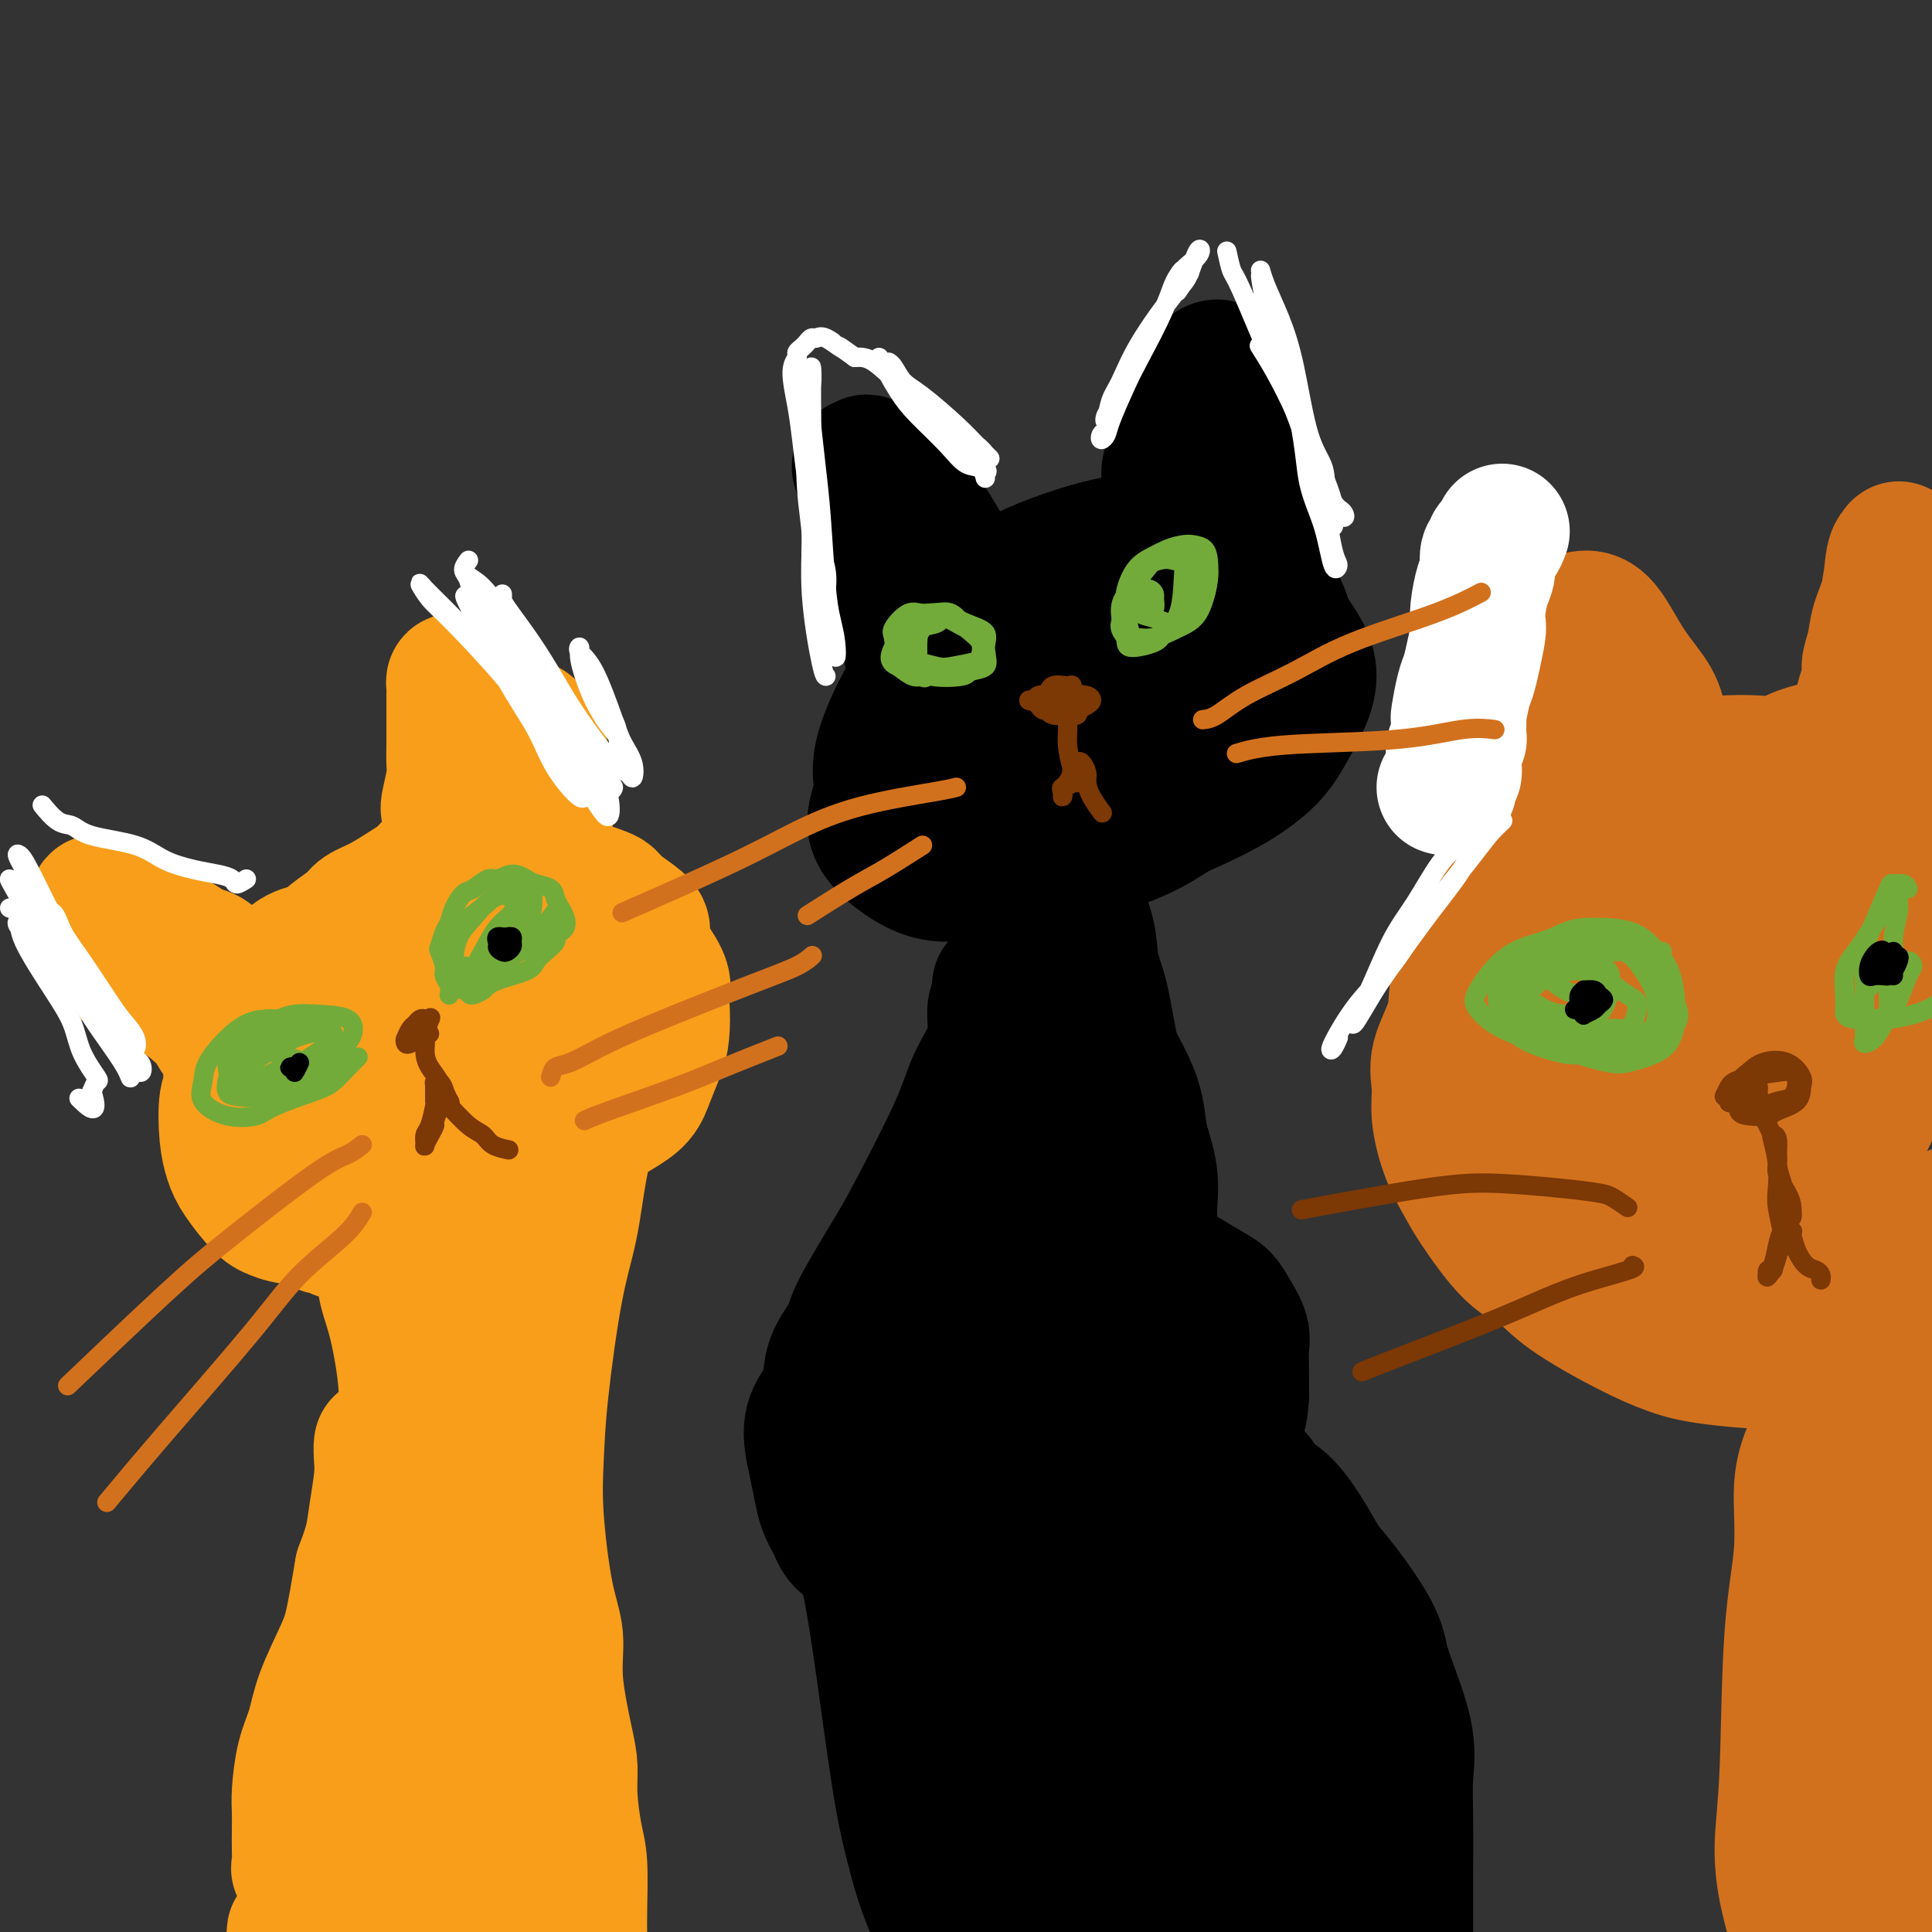 <svg viewBox='0 0 400 400' version='1.1' xmlns='http://www.w3.org/2000/svg' xmlns:xlink='http://www.w3.org/1999/xlink'><rect x="0" y="0" width="400" height="400" fill="#333333" stroke="none"/><g fill='none' stroke='rgb(249,158,27)' stroke-width='28' stroke-linecap='round' stroke-linejoin='round'><path d='M63,216c-0.854,-0.484 -1.707,-0.969 -2,-1c-0.293,-0.031 -0.024,0.390 0,0c0.024,-0.390 -0.197,-1.593 0,-3c0.197,-1.407 0.811,-3.020 1,-4c0.189,-0.980 -0.047,-1.329 0,-2c0.047,-0.671 0.376,-1.664 1,-3c0.624,-1.336 1.541,-3.016 2,-4c0.459,-0.984 0.459,-1.274 1,-2c0.541,-0.726 1.622,-1.889 3,-3c1.378,-1.111 3.054,-2.170 4,-3c0.946,-0.830 1.161,-1.430 2,-2c0.839,-0.570 2.300,-1.109 4,-2c1.700,-0.891 3.638,-2.134 5,-3c1.362,-0.866 2.148,-1.356 3,-2c0.852,-0.644 1.769,-1.442 3,-2c1.231,-0.558 2.776,-0.877 4,-1c1.224,-0.123 2.128,-0.050 3,0c0.872,0.050 1.710,0.076 3,0c1.290,-0.076 3.030,-0.253 4,0c0.970,0.253 1.170,0.937 2,1c0.830,0.063 2.290,-0.496 4,0c1.710,0.496 3.670,2.048 5,3c1.330,0.952 2.032,1.306 3,2c0.968,0.694 2.204,1.729 4,3c1.796,1.271 4.152,2.780 6,4c1.848,1.220 3.190,2.153 4,3c0.810,0.847 1.090,1.608 2,3c0.910,1.392 2.450,3.414 3,5c0.550,1.586 0.110,2.735 0,4c-0.110,1.265 0.112,2.647 -1,4c-1.112,1.353 -3.556,2.676 -6,4'/><path d='M130,215c-2.223,2.234 -4.280,3.818 -6,5c-1.720,1.182 -3.104,1.962 -6,4c-2.896,2.038 -7.305,5.335 -10,7c-2.695,1.665 -3.676,1.698 -5,2c-1.324,0.302 -2.990,0.873 -5,1c-2.010,0.127 -4.365,-0.189 -6,0c-1.635,0.189 -2.552,0.882 -4,1c-1.448,0.118 -3.428,-0.338 -6,0c-2.572,0.338 -5.736,1.470 -8,2c-2.264,0.530 -3.626,0.459 -5,0c-1.374,-0.459 -2.758,-1.307 -4,-3c-1.242,-1.693 -2.340,-4.232 -3,-6c-0.660,-1.768 -0.882,-2.764 -1,-5c-0.118,-2.236 -0.131,-5.711 0,-8c0.131,-2.289 0.406,-3.391 1,-5c0.594,-1.609 1.508,-3.724 3,-6c1.492,-2.276 3.561,-4.715 5,-6c1.439,-1.285 2.249,-1.418 3,-2c0.751,-0.582 1.442,-1.613 2,-2c0.558,-0.387 0.982,-0.129 1,0c0.018,0.129 -0.370,0.128 -1,0c-0.630,-0.128 -1.503,-0.382 -3,0c-1.497,0.382 -3.618,1.399 -5,2c-1.382,0.601 -2.024,0.784 -3,1c-0.976,0.216 -2.287,0.465 -4,2c-1.713,1.535 -3.829,4.356 -5,6c-1.171,1.644 -1.397,2.112 -2,3c-0.603,0.888 -1.584,2.197 -2,4c-0.416,1.803 -0.266,4.101 0,6c0.266,1.899 0.647,3.400 1,5c0.353,1.600 0.676,3.300 1,5'/><path d='M53,228c0.754,4.871 2.639,7.050 4,9c1.361,1.950 2.200,3.672 3,5c0.800,1.328 1.563,2.263 3,4c1.437,1.737 3.550,4.278 5,6c1.450,1.722 2.237,2.625 3,3c0.763,0.375 1.503,0.221 3,0c1.497,-0.221 3.750,-0.510 5,-1c1.250,-0.490 1.498,-1.180 2,-2c0.502,-0.820 1.258,-1.768 2,-2c0.742,-0.232 1.470,0.254 2,0c0.530,-0.254 0.860,-1.249 1,-2c0.140,-0.751 0.088,-1.260 0,-2c-0.088,-0.740 -0.214,-1.713 0,-3c0.214,-1.287 0.767,-2.890 1,-4c0.233,-1.110 0.146,-1.729 1,-4c0.854,-2.271 2.647,-6.196 4,-9c1.353,-2.804 2.264,-4.488 4,-7c1.736,-2.512 4.296,-5.853 6,-8c1.704,-2.147 2.551,-3.101 4,-4c1.449,-0.899 3.501,-1.743 5,-1c1.499,0.743 2.446,3.074 3,4c0.554,0.926 0.713,0.446 1,1c0.287,0.554 0.700,2.142 0,3c-0.700,0.858 -2.513,0.985 -4,1c-1.487,0.015 -2.648,-0.083 -4,0c-1.352,0.083 -2.895,0.346 -5,0c-2.105,-0.346 -4.771,-1.303 -7,-2c-2.229,-0.697 -4.020,-1.135 -5,-2c-0.980,-0.865 -1.148,-2.156 -2,-3c-0.852,-0.844 -2.386,-1.241 -3,-1c-0.614,0.241 -0.307,1.121 0,2'/><path d='M85,209c-2.743,-0.582 -1.100,0.961 0,3c1.100,2.039 1.657,4.572 2,7c0.343,2.428 0.471,4.751 1,7c0.529,2.249 1.460,4.425 2,8c0.540,3.575 0.689,8.548 1,12c0.311,3.452 0.784,5.382 1,7c0.216,1.618 0.174,2.923 0,4c-0.174,1.077 -0.480,1.924 -1,2c-0.520,0.076 -1.254,-0.621 -2,-1c-0.746,-0.379 -1.503,-0.441 -3,-1c-1.497,-0.559 -3.733,-1.613 -5,-2c-1.267,-0.387 -1.563,-0.105 -2,0c-0.437,0.105 -1.013,0.034 -1,1c0.013,0.966 0.616,2.969 1,5c0.384,2.031 0.549,4.091 1,6c0.451,1.909 1.190,3.667 2,7c0.810,3.333 1.692,8.242 2,12c0.308,3.758 0.041,6.364 0,9c-0.041,2.636 0.144,5.303 0,8c-0.144,2.697 -0.617,5.425 -1,7c-0.383,1.575 -0.677,1.996 -1,2c-0.323,0.004 -0.675,-0.408 -1,-2c-0.325,-1.592 -0.623,-4.362 -1,-6c-0.377,-1.638 -0.832,-2.142 -1,-3c-0.168,-0.858 -0.048,-2.068 0,-2c0.048,0.068 0.025,1.416 0,2c-0.025,0.584 -0.051,0.405 0,1c0.051,0.595 0.179,1.964 0,4c-0.179,2.036 -0.663,4.741 -1,7c-0.337,2.259 -0.525,4.074 -1,6c-0.475,1.926 -1.238,3.963 -2,6'/><path d='M75,325c-1.009,5.961 -1.531,8.864 -2,11c-0.469,2.136 -0.886,3.506 -2,6c-1.114,2.494 -2.925,6.112 -4,9c-1.075,2.888 -1.412,5.045 -2,7c-0.588,1.955 -1.426,3.709 -2,6c-0.574,2.291 -0.886,5.118 -1,7c-0.114,1.882 -0.032,2.819 0,4c0.032,1.181 0.014,2.604 0,4c-0.014,1.396 -0.024,2.763 0,4c0.024,1.237 0.084,2.343 0,3c-0.084,0.657 -0.310,0.864 0,1c0.310,0.136 1.157,0.199 2,0c0.843,-0.199 1.684,-0.661 2,-1c0.316,-0.339 0.108,-0.554 1,-2c0.892,-1.446 2.883,-4.123 4,-7c1.117,-2.877 1.360,-5.953 2,-9c0.640,-3.047 1.677,-6.063 3,-12c1.323,-5.937 2.930,-14.795 4,-22c1.070,-7.205 1.601,-12.757 2,-18c0.399,-5.243 0.667,-10.176 2,-18c1.333,-7.824 3.733,-18.537 6,-26c2.267,-7.463 4.403,-11.674 6,-16c1.597,-4.326 2.657,-8.767 5,-14c2.343,-5.233 5.969,-11.259 8,-14c2.031,-2.741 2.465,-2.198 3,-2c0.535,0.198 1.170,0.052 0,4c-1.170,3.948 -4.145,11.989 -6,19c-1.855,7.011 -2.590,12.993 -4,19c-1.410,6.007 -3.495,12.040 -5,22c-1.505,9.960 -2.430,23.846 -3,33c-0.570,9.154 -0.785,13.577 -1,18'/><path d='M93,341c-0.676,10.158 -0.367,10.052 0,13c0.367,2.948 0.791,8.949 1,12c0.209,3.051 0.201,3.151 0,4c-0.201,0.849 -0.596,2.445 -1,2c-0.404,-0.445 -0.818,-2.932 -1,-6c-0.182,-3.068 -0.133,-6.718 0,-10c0.133,-3.282 0.351,-6.196 1,-14c0.649,-7.804 1.728,-20.497 3,-30c1.272,-9.503 2.738,-15.815 4,-22c1.262,-6.185 2.322,-12.241 4,-20c1.678,-7.759 3.975,-17.220 5,-23c1.025,-5.780 0.780,-7.878 1,-10c0.220,-2.122 0.906,-4.267 1,-6c0.094,-1.733 -0.405,-3.055 -1,-3c-0.595,0.055 -1.286,1.487 -2,3c-0.714,1.513 -1.452,3.108 -2,8c-0.548,4.892 -0.906,13.081 -1,20c-0.094,6.919 0.076,12.568 0,18c-0.076,5.432 -0.399,10.647 -1,19c-0.601,8.353 -1.479,19.842 -2,27c-0.521,7.158 -0.686,9.984 -1,15c-0.314,5.016 -0.776,12.223 -1,16c-0.224,3.777 -0.211,4.124 0,5c0.211,0.876 0.619,2.282 1,1c0.381,-1.282 0.734,-5.251 1,-9c0.266,-3.749 0.444,-7.279 1,-11c0.556,-3.721 1.489,-7.632 2,-15c0.511,-7.368 0.601,-18.191 1,-26c0.399,-7.809 1.107,-12.602 2,-18c0.893,-5.398 1.969,-11.399 3,-18c1.031,-6.601 2.015,-13.800 3,-21'/><path d='M114,242c2.522,-19.919 1.826,-11.217 2,-9c0.174,2.217 1.217,-2.051 2,-4c0.783,-1.949 1.304,-1.579 2,-1c0.696,0.579 1.565,1.366 2,2c0.435,0.634 0.436,1.116 0,3c-0.436,1.884 -1.307,5.172 -2,9c-0.693,3.828 -1.206,8.198 -2,12c-0.794,3.802 -1.868,7.036 -3,13c-1.132,5.964 -2.324,14.658 -3,21c-0.676,6.342 -0.838,10.332 -1,14c-0.162,3.668 -0.324,7.016 0,12c0.324,4.984 1.134,11.605 2,16c0.866,4.395 1.786,6.562 2,9c0.214,2.438 -0.280,5.145 0,9c0.280,3.855 1.333,8.858 2,12c0.667,3.142 0.949,4.422 1,6c0.051,1.578 -0.130,3.455 0,6c0.130,2.545 0.571,5.759 1,8c0.429,2.241 0.846,3.508 1,6c0.154,2.492 0.046,6.210 0,9c-0.046,2.790 -0.028,4.651 0,6c0.028,1.349 0.067,2.185 0,4c-0.067,1.815 -0.240,4.608 -1,6c-0.760,1.392 -2.107,1.385 -3,2c-0.893,0.615 -1.333,1.854 -3,2c-1.667,0.146 -4.563,-0.801 -7,-2c-2.437,-1.199 -4.415,-2.650 -6,-4c-1.585,-1.350 -2.775,-2.599 -4,-6c-1.225,-3.401 -2.484,-8.954 -3,-13c-0.516,-4.046 -0.290,-6.585 0,-9c0.290,-2.415 0.645,-4.708 1,-7'/><path d='M94,374c0.702,-4.843 3.458,-2.449 5,-1c1.542,1.449 1.872,1.955 2,3c0.128,1.045 0.056,2.630 -1,6c-1.056,3.370 -3.094,8.526 -5,12c-1.906,3.474 -3.678,5.267 -5,7c-1.322,1.733 -2.194,3.407 -4,4c-1.806,0.593 -4.545,0.105 -6,-1c-1.455,-1.105 -1.624,-2.829 -2,-5c-0.376,-2.171 -0.957,-4.790 0,-8c0.957,-3.210 3.454,-7.010 5,-9c1.546,-1.990 2.143,-2.169 3,-2c0.857,0.169 1.976,0.687 2,2c0.024,1.313 -1.046,3.419 -2,5c-0.954,1.581 -1.792,2.635 -3,4c-1.208,1.365 -2.786,3.041 -5,5c-2.214,1.959 -5.063,4.203 -7,6c-1.937,1.797 -2.963,3.148 -4,4c-1.037,0.852 -2.086,1.205 -3,2c-0.914,0.795 -1.695,2.030 -2,2c-0.305,-0.030 -0.135,-1.327 0,-2c0.135,-0.673 0.237,-0.723 0,-2c-0.237,-1.277 -0.811,-3.781 -1,-5c-0.189,-1.219 0.006,-1.153 0,-1c-0.006,0.153 -0.214,0.391 0,1c0.214,0.609 0.849,1.587 1,3c0.151,1.413 -0.183,3.260 0,4c0.183,0.740 0.884,0.374 2,0c1.116,-0.374 2.647,-0.754 4,-3c1.353,-2.246 2.530,-6.356 3,-8c0.470,-1.644 0.235,-0.822 0,0'/><path d='M92,194c0.194,0.556 0.387,1.112 0,2c-0.387,0.888 -1.355,2.110 -2,3c-0.645,0.890 -0.966,1.450 -1,2c-0.034,0.550 0.220,1.090 1,1c0.780,-0.090 2.086,-0.809 3,-1c0.914,-0.191 1.436,0.145 2,0c0.564,-0.145 1.170,-0.771 2,-1c0.830,-0.229 1.884,-0.061 2,0c0.116,0.061 -0.706,0.014 -1,0c-0.294,-0.014 -0.061,0.006 -1,0c-0.939,-0.006 -3.049,-0.036 -4,0c-0.951,0.036 -0.742,0.139 -1,0c-0.258,-0.139 -0.984,-0.521 -1,-1c-0.016,-0.479 0.676,-1.056 2,-2c1.324,-0.944 3.280,-2.254 4,-3c0.720,-0.746 0.206,-0.927 0,-1c-0.206,-0.073 -0.103,-0.036 0,0'/><path d='M89,180c0.000,0.000 0.100,0.100 0.1,0.1'/><path d='M97,171c0.000,0.000 0.100,0.100 0.1,0.1'/><path d='M97,171c-0.024,0.724 -0.049,1.448 0,2c0.049,0.552 0.170,0.931 0,1c-0.170,0.069 -0.633,-0.172 -1,0c-0.367,0.172 -0.638,0.757 -1,1c-0.362,0.243 -0.816,0.143 -1,0c-0.184,-0.143 -0.098,-0.328 0,-1c0.098,-0.672 0.208,-1.831 0,-3c-0.208,-1.169 -0.735,-2.348 -1,-3c-0.265,-0.652 -0.267,-0.776 0,-2c0.267,-1.224 0.804,-3.549 1,-5c0.196,-1.451 0.053,-2.027 0,-3c-0.053,-0.973 -0.014,-2.344 0,-4c0.014,-1.656 0.003,-3.596 0,-5c-0.003,-1.404 0.002,-2.272 0,-3c-0.002,-0.728 -0.011,-1.316 0,-2c0.011,-0.684 0.043,-1.463 0,-2c-0.043,-0.537 -0.161,-0.833 0,-1c0.161,-0.167 0.601,-0.207 1,0c0.399,0.207 0.757,0.661 1,1c0.243,0.339 0.372,0.564 1,1c0.628,0.436 1.755,1.082 3,2c1.245,0.918 2.606,2.107 4,3c1.394,0.893 2.819,1.491 4,2c1.181,0.509 2.118,0.929 3,3c0.882,2.071 1.711,5.792 2,8c0.289,2.208 0.039,2.902 0,4c-0.039,1.098 0.132,2.599 0,4c-0.132,1.401 -0.566,2.700 -1,4'/><path d='M112,173c-0.072,3.365 -0.751,1.778 -1,1c-0.249,-0.778 -0.067,-0.747 0,-1c0.067,-0.253 0.018,-0.789 0,-1c-0.018,-0.211 -0.005,-0.098 0,0c0.005,0.098 0.001,0.180 0,1c-0.001,0.820 -0.000,2.377 0,3c0.000,0.623 0.000,0.311 0,0'/><path d='M46,201c0.074,-0.478 0.147,-0.956 0,-1c-0.147,-0.044 -0.515,0.347 -1,0c-0.485,-0.347 -1.087,-1.431 -2,-2c-0.913,-0.569 -2.138,-0.624 -3,-1c-0.862,-0.376 -1.362,-1.075 -3,-2c-1.638,-0.925 -4.415,-2.077 -6,-3c-1.585,-0.923 -1.977,-1.618 -3,-2c-1.023,-0.382 -2.675,-0.451 -4,-1c-1.325,-0.549 -2.321,-1.577 -3,-2c-0.679,-0.423 -1.040,-0.241 -1,0c0.040,0.241 0.483,0.541 1,1c0.517,0.459 1.110,1.077 2,2c0.890,0.923 2.079,2.151 3,3c0.921,0.849 1.574,1.320 3,3c1.426,1.680 3.625,4.570 5,6c1.375,1.430 1.926,1.400 3,2c1.074,0.600 2.672,1.830 3,2c0.328,0.170 -0.612,-0.721 -1,-1c-0.388,-0.279 -0.222,0.054 -1,-1c-0.778,-1.054 -2.500,-3.495 -4,-5c-1.500,-1.505 -2.779,-2.073 -4,-3c-1.221,-0.927 -2.383,-2.212 -4,-3c-1.617,-0.788 -3.689,-1.080 -5,-1c-1.311,0.080 -1.860,0.532 -2,1c-0.140,0.468 0.130,0.954 1,2c0.870,1.046 2.340,2.654 4,4c1.660,1.346 3.508,2.430 5,3c1.492,0.570 2.627,0.627 5,2c2.373,1.373 5.985,4.062 8,6c2.015,1.938 2.433,3.125 3,4c0.567,0.875 1.284,1.437 2,2'/><path d='M47,216c4.500,3.500 2.250,1.750 0,0'/><path d='M62,214c-0.645,0.037 -1.290,0.074 -2,0c-0.710,-0.074 -1.486,-0.259 -2,0c-0.514,0.259 -0.765,0.962 -1,1c-0.235,0.038 -0.455,-0.590 -1,0c-0.545,0.590 -1.415,2.398 -2,4c-0.585,1.602 -0.884,2.996 -1,4c-0.116,1.004 -0.050,1.616 0,3c0.050,1.384 0.082,3.540 0,5c-0.082,1.460 -0.279,2.224 0,3c0.279,0.776 1.034,1.565 2,3c0.966,1.435 2.142,3.518 3,5c0.858,1.482 1.396,2.364 2,3c0.604,0.636 1.274,1.026 2,2c0.726,0.974 1.508,2.533 2,3c0.492,0.467 0.694,-0.158 1,0c0.306,0.158 0.716,1.100 1,2c0.284,0.900 0.443,1.759 1,2c0.557,0.241 1.513,-0.135 2,0c0.487,0.135 0.505,0.780 1,1c0.495,0.220 1.468,0.013 2,0c0.532,-0.013 0.623,0.168 1,0c0.377,-0.168 1.040,-0.684 2,-1c0.960,-0.316 2.216,-0.431 3,-1c0.784,-0.569 1.094,-1.593 2,-2c0.906,-0.407 2.406,-0.196 4,-1c1.594,-0.804 3.281,-2.621 5,-4c1.719,-1.379 3.471,-2.318 5,-3c1.529,-0.682 2.835,-1.107 5,-2c2.165,-0.893 5.190,-2.255 7,-3c1.810,-0.745 2.405,-0.872 3,-1'/><path d='M109,237c5.945,-3.229 5.307,-3.302 6,-4c0.693,-0.698 2.717,-2.021 4,-3c1.283,-0.979 1.826,-1.615 3,-3c1.174,-1.385 2.979,-3.520 4,-5c1.021,-1.480 1.257,-2.306 2,-3c0.743,-0.694 1.992,-1.258 3,-2c1.008,-0.742 1.776,-1.664 2,-2c0.224,-0.336 -0.097,-0.087 0,0c0.097,0.087 0.612,0.012 1,0c0.388,-0.012 0.651,0.038 1,0c0.349,-0.038 0.786,-0.164 1,0c0.214,0.164 0.207,0.618 0,1c-0.207,0.382 -0.612,0.693 -1,1c-0.388,0.307 -0.759,0.610 -2,1c-1.241,0.390 -3.353,0.867 -5,2c-1.647,1.133 -2.830,2.921 -4,4c-1.170,1.079 -2.326,1.449 -5,3c-2.674,1.551 -6.864,4.282 -10,6c-3.136,1.718 -5.216,2.422 -7,3c-1.784,0.578 -3.272,1.030 -5,2c-1.728,0.970 -3.696,2.456 -5,3c-1.304,0.544 -1.945,0.144 -2,0c-0.055,-0.144 0.477,-0.033 1,0c0.523,0.033 1.037,-0.012 2,0c0.963,0.012 2.375,0.080 4,0c1.625,-0.080 3.464,-0.309 6,-1c2.536,-0.691 5.768,-1.846 9,-3'/><path d='M112,237c4.215,-0.702 4.753,-0.458 6,-1c1.247,-0.542 3.202,-1.870 5,-3c1.798,-1.130 3.438,-2.060 5,-3c1.562,-0.940 3.046,-1.889 4,-3c0.954,-1.111 1.377,-2.384 2,-4c0.623,-1.616 1.447,-3.575 2,-5c0.553,-1.425 0.834,-2.317 1,-4c0.166,-1.683 0.216,-4.156 0,-6c-0.216,-1.844 -0.699,-3.059 -1,-4c-0.301,-0.941 -0.420,-1.606 -1,-3c-0.580,-1.394 -1.622,-3.515 -2,-5c-0.378,-1.485 -0.091,-2.334 0,-3c0.091,-0.666 -0.013,-1.150 -1,-2c-0.987,-0.850 -2.856,-2.066 -4,-3c-1.144,-0.934 -1.563,-1.588 -2,-2c-0.437,-0.412 -0.891,-0.583 -2,-1c-1.109,-0.417 -2.872,-1.078 -4,-1c-1.128,0.078 -1.622,0.897 -2,2c-0.378,1.103 -0.640,2.489 -1,3c-0.360,0.511 -0.817,0.146 -1,0c-0.183,-0.146 -0.091,-0.073 0,0'/><path d='M110,197c-1.208,0.044 -2.415,0.087 -4,0c-1.585,-0.087 -3.547,-0.305 -5,0c-1.453,0.305 -2.396,1.133 -5,2c-2.604,0.867 -6.869,1.773 -10,3c-3.131,1.227 -5.129,2.776 -7,4c-1.871,1.224 -3.616,2.124 -6,3c-2.384,0.876 -5.409,1.727 -7,2c-1.591,0.273 -1.749,-0.032 -2,0c-0.251,0.032 -0.596,0.400 -1,0c-0.404,-0.400 -0.866,-1.569 -1,-2c-0.134,-0.431 0.060,-0.125 0,0c-0.060,0.125 -0.372,0.068 -1,0c-0.628,-0.068 -1.570,-0.148 -2,0c-0.430,0.148 -0.347,0.525 -1,1c-0.653,0.475 -2.041,1.047 -3,2c-0.959,0.953 -1.490,2.285 -2,3c-0.510,0.715 -0.999,0.812 -2,2c-1.001,1.188 -2.514,3.465 -3,5c-0.486,1.535 0.056,2.327 0,3c-0.056,0.673 -0.710,1.227 -1,3c-0.290,1.773 -0.217,4.765 0,7c0.217,2.235 0.578,3.714 1,5c0.422,1.286 0.906,2.381 2,4c1.094,1.619 2.799,3.764 4,5c1.201,1.236 1.898,1.565 3,2c1.102,0.435 2.611,0.978 5,1c2.389,0.022 5.660,-0.478 8,-1c2.340,-0.522 3.751,-1.068 6,-2c2.249,-0.932 5.336,-2.251 7,-3c1.664,-0.749 1.904,-0.928 2,-1c0.096,-0.072 0.048,-0.036 0,0'/></g>
<g fill='none' stroke='rgb(0,0,0)' stroke-width='28' stroke-linecap='round' stroke-linejoin='round'><path d='M174,296c-0.424,-0.365 -0.847,-0.730 -1,-1c-0.153,-0.270 -0.034,-0.443 0,-1c0.034,-0.557 -0.015,-1.496 0,-3c0.015,-1.504 0.094,-3.571 0,-5c-0.094,-1.429 -0.362,-2.220 0,-3c0.362,-0.780 1.352,-1.548 2,-3c0.648,-1.452 0.953,-3.586 2,-5c1.047,-1.414 2.836,-2.108 4,-3c1.164,-0.892 1.702,-1.982 3,-3c1.298,-1.018 3.355,-1.963 5,-3c1.645,-1.037 2.876,-2.166 4,-3c1.124,-0.834 2.139,-1.372 4,-2c1.861,-0.628 4.568,-1.345 6,-2c1.432,-0.655 1.590,-1.248 3,-2c1.410,-0.752 4.071,-1.663 6,-2c1.929,-0.337 3.125,-0.098 4,0c0.875,0.098 1.428,0.057 3,0c1.572,-0.057 4.164,-0.128 6,0c1.836,0.128 2.916,0.456 4,1c1.084,0.544 2.174,1.304 4,2c1.826,0.696 4.390,1.326 6,2c1.610,0.674 2.265,1.390 3,2c0.735,0.610 1.549,1.115 3,2c1.451,0.885 3.537,2.152 5,3c1.463,0.848 2.301,1.277 3,2c0.699,0.723 1.259,1.741 2,3c0.741,1.259 1.662,2.760 2,4c0.338,1.240 0.091,2.218 0,3c-0.091,0.782 -0.026,1.366 0,3c0.026,1.634 0.013,4.317 0,7'/><path d='M257,289c-0.130,2.999 -0.456,3.996 -1,5c-0.544,1.004 -1.306,2.015 -2,4c-0.694,1.985 -1.319,4.944 -2,7c-0.681,2.056 -1.417,3.209 -2,4c-0.583,0.791 -1.012,1.219 -2,3c-0.988,1.781 -2.535,4.916 -4,7c-1.465,2.084 -2.849,3.119 -4,4c-1.151,0.881 -2.071,1.608 -4,3c-1.929,1.392 -4.867,3.447 -7,5c-2.133,1.553 -3.460,2.603 -5,3c-1.540,0.397 -3.291,0.140 -6,0c-2.709,-0.140 -6.376,-0.165 -9,0c-2.624,0.165 -4.206,0.518 -6,0c-1.794,-0.518 -3.800,-1.908 -7,-3c-3.200,-1.092 -7.593,-1.885 -10,-3c-2.407,-1.115 -2.830,-2.553 -4,-4c-1.170,-1.447 -3.089,-2.903 -5,-5c-1.911,-2.097 -3.813,-4.834 -5,-7c-1.187,-2.166 -1.659,-3.762 -2,-5c-0.341,-1.238 -0.550,-2.117 -1,-4c-0.450,-1.883 -1.139,-4.771 -1,-7c0.139,-2.229 1.108,-3.798 2,-5c0.892,-1.202 1.707,-2.038 3,-4c1.293,-1.962 3.063,-5.049 5,-7c1.937,-1.951 4.040,-2.766 6,-4c1.960,-1.234 3.778,-2.889 7,-5c3.222,-2.111 7.847,-4.679 11,-6c3.153,-1.321 4.835,-1.395 8,-2c3.165,-0.605 7.814,-1.740 11,-2c3.186,-0.260 4.910,0.354 7,1c2.090,0.646 4.545,1.323 7,2'/><path d='M235,264c3.604,1.908 5.615,5.178 7,8c1.385,2.822 2.145,5.195 3,7c0.855,1.805 1.806,3.042 2,5c0.194,1.958 -0.370,4.636 -1,6c-0.630,1.364 -1.326,1.414 -2,2c-0.674,0.586 -1.326,1.708 -4,3c-2.674,1.292 -7.369,2.753 -11,4c-3.631,1.247 -6.197,2.279 -9,3c-2.803,0.721 -5.842,1.130 -10,2c-4.158,0.870 -9.435,2.201 -13,2c-3.565,-0.201 -5.419,-1.935 -7,-3c-1.581,-1.065 -2.889,-1.462 -4,-3c-1.111,-1.538 -2.025,-4.216 -2,-6c0.025,-1.784 0.987,-2.673 2,-4c1.013,-1.327 2.076,-3.090 5,-5c2.924,-1.910 7.709,-3.965 11,-5c3.291,-1.035 5.089,-1.048 7,-1c1.911,0.048 3.937,0.158 6,2c2.063,1.842 4.164,5.417 5,8c0.836,2.583 0.409,4.173 0,6c-0.409,1.827 -0.798,3.891 -2,6c-1.202,2.109 -3.215,4.263 -5,6c-1.785,1.737 -3.341,3.056 -5,4c-1.659,0.944 -3.423,1.512 -6,2c-2.577,0.488 -5.969,0.896 -8,1c-2.031,0.104 -2.700,-0.097 -3,-1c-0.300,-0.903 -0.229,-2.510 0,-4c0.229,-1.490 0.618,-2.863 1,-4c0.382,-1.137 0.757,-2.037 3,-4c2.243,-1.963 6.355,-4.989 9,-7c2.645,-2.011 3.822,-3.005 5,-4'/><path d='M209,290c3.177,-1.866 4.119,-1.031 6,0c1.881,1.031 4.701,2.258 6,4c1.299,1.742 1.078,4.000 1,6c-0.078,2.000 -0.014,3.743 0,6c0.014,2.257 -0.024,5.026 -1,7c-0.976,1.974 -2.892,3.151 -4,4c-1.108,0.849 -1.408,1.370 -3,2c-1.592,0.630 -4.477,1.368 -6,1c-1.523,-0.368 -1.683,-1.842 -2,-3c-0.317,-1.158 -0.789,-1.999 -1,-4c-0.211,-2.001 -0.159,-5.161 0,-7c0.159,-1.839 0.426,-2.356 1,-3c0.574,-0.644 1.454,-1.413 2,-2c0.546,-0.587 0.758,-0.990 1,-1c0.242,-0.010 0.516,0.375 1,1c0.484,0.625 1.179,1.490 1,2c-0.179,0.510 -1.232,0.666 -2,1c-0.768,0.334 -1.252,0.848 -2,1c-0.748,0.152 -1.760,-0.057 -4,0c-2.240,0.057 -5.706,0.379 -8,0c-2.294,-0.379 -3.415,-1.461 -5,-2c-1.585,-0.539 -3.634,-0.535 -6,-1c-2.366,-0.465 -5.051,-1.399 -7,-2c-1.949,-0.601 -3.164,-0.869 -4,-1c-0.836,-0.131 -1.293,-0.125 -2,0c-0.707,0.125 -1.665,0.367 -2,1c-0.335,0.633 -0.045,1.656 0,2c0.045,0.344 -0.153,0.010 0,1c0.153,0.990 0.657,3.305 1,5c0.343,1.695 0.527,2.770 1,4c0.473,1.230 1.237,2.615 2,4'/><path d='M173,316c1.150,3.161 2.023,3.063 3,4c0.977,0.937 2.056,2.908 3,4c0.944,1.092 1.751,1.303 3,2c1.249,0.697 2.939,1.879 4,3c1.061,1.121 1.494,2.182 2,3c0.506,0.818 1.084,1.394 2,2c0.916,0.606 2.171,1.244 3,2c0.829,0.756 1.232,1.632 2,2c0.768,0.368 1.899,0.228 3,1c1.101,0.772 2.171,2.456 3,3c0.829,0.544 1.419,-0.052 2,0c0.581,0.052 1.155,0.751 2,1c0.845,0.249 1.961,0.049 3,0c1.039,-0.049 2.001,0.055 4,-1c1.999,-1.055 5.036,-3.267 7,-5c1.964,-1.733 2.855,-2.986 4,-4c1.145,-1.014 2.545,-1.789 4,-4c1.455,-2.211 2.964,-5.859 4,-8c1.036,-2.141 1.597,-2.776 2,-4c0.403,-1.224 0.647,-3.039 1,-5c0.353,-1.961 0.816,-4.069 1,-5c0.184,-0.931 0.089,-0.686 0,-1c-0.089,-0.314 -0.174,-1.187 0,-2c0.174,-0.813 0.605,-1.565 1,-2c0.395,-0.435 0.754,-0.551 1,-1c0.246,-0.449 0.378,-1.231 1,-2c0.622,-0.769 1.734,-1.526 2,-2c0.266,-0.474 -0.313,-0.666 0,-1c0.313,-0.334 1.518,-0.810 2,-1c0.482,-0.190 0.241,-0.095 0,0'/><path d='M246,302c0.107,-0.453 0.215,-0.906 0,-1c-0.215,-0.094 -0.751,0.170 -1,0c-0.249,-0.170 -0.211,-0.774 0,-1c0.211,-0.226 0.595,-0.074 1,0c0.405,0.074 0.830,0.071 1,0c0.170,-0.071 0.085,-0.209 1,0c0.915,0.209 2.830,0.765 4,1c1.170,0.235 1.594,0.148 3,1c1.406,0.852 3.793,2.643 5,4c1.207,1.357 1.233,2.280 2,3c0.767,0.720 2.275,1.237 4,3c1.725,1.763 3.666,4.771 5,7c1.334,2.229 2.061,3.680 3,5c0.939,1.320 2.091,2.511 4,5c1.909,2.489 4.574,6.278 6,9c1.426,2.722 1.611,4.377 2,6c0.389,1.623 0.980,3.213 2,6c1.020,2.787 2.470,6.772 3,10c0.530,3.228 0.142,5.699 0,8c-0.142,2.301 -0.038,4.431 0,8c0.038,3.569 0.010,8.576 0,12c-0.010,3.424 -0.002,5.264 0,7c0.002,1.736 -0.003,3.367 0,6c0.003,2.633 0.015,6.266 0,9c-0.015,2.734 -0.055,4.568 0,6c0.055,1.432 0.207,2.463 0,4c-0.207,1.537 -0.773,3.582 -1,4c-0.227,0.418 -0.113,-0.791 0,-2'/><path d='M290,422c-0.313,9.629 -0.595,2.702 -1,-1c-0.405,-3.702 -0.932,-4.178 -1,-6c-0.068,-1.822 0.324,-4.989 0,-8c-0.324,-3.011 -1.363,-5.864 -3,-11c-1.637,-5.136 -3.870,-12.554 -6,-18c-2.130,-5.446 -4.157,-8.921 -6,-12c-1.843,-3.079 -3.503,-5.762 -6,-10c-2.497,-4.238 -5.831,-10.030 -8,-14c-2.169,-3.970 -3.172,-6.117 -4,-8c-0.828,-1.883 -1.481,-3.502 -2,-5c-0.519,-1.498 -0.904,-2.877 -1,-3c-0.096,-0.123 0.096,1.008 1,3c0.904,1.992 2.518,4.845 4,8c1.482,3.155 2.831,6.613 4,10c1.169,3.387 2.156,6.705 3,13c0.844,6.295 1.544,15.567 2,22c0.456,6.433 0.668,10.026 1,13c0.332,2.974 0.784,5.327 1,7c0.216,1.673 0.195,2.665 0,3c-0.195,0.335 -0.566,0.013 -1,-1c-0.434,-1.013 -0.933,-2.718 -2,-7c-1.067,-4.282 -2.702,-11.143 -4,-17c-1.298,-5.857 -2.258,-10.711 -3,-15c-0.742,-4.289 -1.266,-8.015 -2,-14c-0.734,-5.985 -1.678,-14.230 -2,-19c-0.322,-4.770 -0.021,-6.063 0,-7c0.021,-0.937 -0.237,-1.516 0,0c0.237,1.516 0.971,5.128 1,9c0.029,3.872 -0.646,8.004 -1,12c-0.354,3.996 -0.387,7.856 -1,14c-0.613,6.144 -1.807,14.572 -3,23'/><path d='M174,299c0.864,1.723 1.728,3.446 2,4c0.272,0.554 -0.048,-0.061 0,1c0.048,1.061 0.463,3.799 1,7c0.537,3.201 1.195,6.866 2,11c0.805,4.134 1.756,8.738 3,17c1.244,8.262 2.782,20.181 4,28c1.218,7.819 2.118,11.538 3,15c0.882,3.462 1.747,6.668 3,10c1.253,3.332 2.894,6.789 4,8c1.106,1.211 1.678,0.175 2,0c0.322,-0.175 0.395,0.512 0,-1c-0.395,-1.512 -1.259,-5.223 -2,-9c-0.741,-3.777 -1.358,-7.620 -2,-11c-0.642,-3.380 -1.307,-6.298 -2,-13c-0.693,-6.702 -1.414,-17.187 -2,-24c-0.586,-6.813 -1.036,-9.953 -1,-14c0.036,-4.047 0.558,-9.001 1,-12c0.442,-2.999 0.805,-4.043 1,-3c0.195,1.043 0.224,4.172 0,7c-0.224,2.828 -0.700,5.354 0,12c0.700,6.646 2.575,17.413 4,25c1.425,7.587 2.399,11.996 3,17c0.601,5.004 0.827,10.603 2,16c1.173,5.397 3.292,10.593 4,13c0.708,2.407 0.004,2.027 0,2c-0.004,-0.027 0.691,0.300 1,-3c0.309,-3.300 0.231,-10.229 0,-16c-0.231,-5.771 -0.616,-10.386 -1,-15'/><path d='M204,371c0.087,-7.967 0.303,-11.886 1,-19c0.697,-7.114 1.875,-17.424 3,-23c1.125,-5.576 2.198,-6.418 3,-7c0.802,-0.582 1.335,-0.905 2,2c0.665,2.905 1.463,9.038 2,15c0.537,5.962 0.814,11.755 1,17c0.186,5.245 0.280,9.943 1,17c0.720,7.057 2.067,16.473 3,22c0.933,5.527 1.452,7.166 2,9c0.548,1.834 1.124,3.865 2,4c0.876,0.135 2.052,-1.625 3,-4c0.948,-2.375 1.669,-5.365 2,-9c0.331,-3.635 0.271,-7.915 1,-16c0.729,-8.085 2.247,-19.974 3,-28c0.753,-8.026 0.741,-12.187 1,-16c0.259,-3.813 0.791,-7.278 1,-10c0.209,-2.722 0.096,-4.703 0,-4c-0.096,0.703 -0.177,4.088 0,7c0.177,2.912 0.610,5.349 1,12c0.390,6.651 0.735,17.516 1,25c0.265,7.484 0.449,11.588 1,17c0.551,5.412 1.469,12.132 2,16c0.531,3.868 0.676,4.886 1,6c0.324,1.114 0.826,2.326 1,2c0.174,-0.326 0.020,-2.188 0,-5c-0.020,-2.812 0.093,-6.573 0,-10c-0.093,-3.427 -0.392,-6.521 -1,-13c-0.608,-6.479 -1.524,-16.345 -2,-22c-0.476,-5.655 -0.513,-7.099 -1,-9c-0.487,-1.901 -1.425,-4.257 -2,-4c-0.575,0.257 -0.788,3.129 -1,6'/><path d='M235,349c-0.268,2.239 -0.436,4.838 -1,7c-0.564,2.162 -1.522,3.889 -2,6c-0.478,2.111 -0.475,4.607 -1,5c-0.525,0.393 -1.579,-1.316 -2,-2c-0.421,-0.684 -0.211,-0.342 0,0'/><path d='M172,285c-0.025,0.319 -0.050,0.638 0,0c0.050,-0.638 0.175,-2.232 1,-4c0.825,-1.768 2.349,-3.709 3,-5c0.651,-1.291 0.427,-1.932 2,-5c1.573,-3.068 4.942,-8.564 7,-12c2.058,-3.436 2.804,-4.812 5,-9c2.196,-4.188 5.843,-11.186 8,-16c2.157,-4.814 2.822,-7.442 4,-10c1.178,-2.558 2.867,-5.044 4,-8c1.133,-2.956 1.711,-6.381 2,-8c0.289,-1.619 0.289,-1.431 0,-2c-0.289,-0.569 -0.867,-1.894 -1,-2c-0.133,-0.106 0.179,1.008 0,2c-0.179,0.992 -0.848,1.863 -1,3c-0.152,1.137 0.214,2.540 0,6c-0.214,3.460 -1.008,8.977 -2,13c-0.992,4.023 -2.182,6.553 -3,9c-0.818,2.447 -1.263,4.809 -3,9c-1.737,4.191 -4.764,10.209 -7,14c-2.236,3.791 -3.680,5.355 -5,7c-1.320,1.645 -2.515,3.371 -4,5c-1.485,1.629 -3.261,3.163 -4,4c-0.739,0.837 -0.442,0.979 0,1c0.442,0.021 1.030,-0.078 2,-1c0.970,-0.922 2.320,-2.666 4,-4c1.680,-1.334 3.688,-2.258 5,-4c1.312,-1.742 1.929,-4.301 4,-8c2.071,-3.699 5.596,-8.538 8,-12c2.404,-3.462 3.686,-5.547 5,-8c1.314,-2.453 2.661,-5.272 4,-9c1.339,-3.728 2.669,-8.364 4,-13'/><path d='M214,218c1.219,-4.458 0.267,-4.604 0,-7c-0.267,-2.396 0.150,-7.043 0,-9c-0.150,-1.957 -0.868,-1.223 -1,-1c-0.132,0.223 0.321,-0.065 1,1c0.679,1.065 1.583,3.481 2,6c0.417,2.519 0.345,5.140 1,8c0.655,2.860 2.035,5.958 3,12c0.965,6.042 1.513,15.028 2,21c0.487,5.972 0.911,8.931 1,12c0.089,3.069 -0.158,6.249 0,9c0.158,2.751 0.722,5.075 1,6c0.278,0.925 0.272,0.452 0,0c-0.272,-0.452 -0.809,-0.881 -1,-4c-0.191,-3.119 -0.037,-8.927 0,-13c0.037,-4.073 -0.042,-6.412 0,-9c0.042,-2.588 0.206,-5.427 0,-10c-0.206,-4.573 -0.781,-10.881 -1,-15c-0.219,-4.119 -0.082,-6.049 0,-8c0.082,-1.951 0.110,-3.925 0,-6c-0.110,-2.075 -0.357,-4.253 0,-5c0.357,-0.747 1.319,-0.065 2,1c0.681,1.065 1.082,2.512 3,6c1.918,3.488 5.352,9.015 7,13c1.648,3.985 1.511,6.426 2,9c0.489,2.574 1.603,5.279 2,8c0.397,2.721 0.076,5.457 0,7c-0.076,1.543 0.093,1.894 0,2c-0.093,0.106 -0.448,-0.034 -1,-2c-0.552,-1.966 -1.303,-5.760 -2,-9c-0.697,-3.240 -1.342,-5.926 -2,-9c-0.658,-3.074 -1.329,-6.537 -2,-10'/><path d='M231,222c-1.645,-7.387 -2.258,-11.853 -3,-15c-0.742,-3.147 -1.613,-4.975 -2,-7c-0.387,-2.025 -0.289,-4.246 -1,-7c-0.711,-2.754 -2.230,-6.041 -3,-8c-0.770,-1.959 -0.791,-2.592 -1,-3c-0.209,-0.408 -0.606,-0.593 -1,-1c-0.394,-0.407 -0.786,-1.037 -1,-1c-0.214,0.037 -0.250,0.741 0,1c0.250,0.259 0.786,0.074 1,0c0.214,-0.074 0.107,-0.037 0,0'/><path d='M220,179c0.086,-0.286 0.173,-0.571 0,-1c-0.173,-0.429 -0.605,-1.001 -1,-1c-0.395,0.001 -0.752,0.575 -1,1c-0.248,0.425 -0.387,0.700 -1,1c-0.613,0.300 -1.701,0.625 -3,1c-1.299,0.375 -2.808,0.799 -4,1c-1.192,0.201 -2.067,0.178 -3,0c-0.933,-0.178 -1.925,-0.512 -3,-1c-1.075,-0.488 -2.233,-1.132 -3,-2c-0.767,-0.868 -1.141,-1.962 -2,-3c-0.859,-1.038 -2.201,-2.019 -3,-3c-0.799,-0.981 -1.054,-1.960 -1,-3c0.054,-1.040 0.416,-2.139 2,-4c1.584,-1.861 4.390,-4.483 7,-7c2.610,-2.517 5.025,-4.931 7,-7c1.975,-2.069 3.510,-3.795 7,-5c3.490,-1.205 8.936,-1.888 12,-2c3.064,-0.112 3.745,0.349 5,1c1.255,0.651 3.083,1.493 4,4c0.917,2.507 0.924,6.678 0,9c-0.924,2.322 -2.777,2.794 -4,4c-1.223,1.206 -1.814,3.145 -5,5c-3.186,1.855 -8.966,3.627 -13,5c-4.034,1.373 -6.322,2.346 -9,3c-2.678,0.654 -5.747,0.989 -9,1c-3.253,0.011 -6.691,-0.300 -9,-1c-2.309,-0.700 -3.489,-1.787 -4,-3c-0.511,-1.213 -0.354,-2.552 0,-5c0.354,-2.448 0.903,-6.005 2,-9c1.097,-2.995 2.742,-5.427 5,-8c2.258,-2.573 5.129,-5.286 8,-8'/><path d='M201,142c5.147,-4.811 11.514,-8.838 16,-11c4.486,-2.162 7.089,-2.460 10,-3c2.911,-0.540 6.129,-1.321 10,0c3.871,1.321 8.393,4.743 11,8c2.607,3.257 3.297,6.347 4,9c0.703,2.653 1.419,4.869 1,8c-0.419,3.131 -1.974,7.177 -4,10c-2.026,2.823 -4.523,4.422 -7,6c-2.477,1.578 -4.935,3.135 -10,5c-5.065,1.865 -12.736,4.036 -18,5c-5.264,0.964 -8.121,0.720 -11,0c-2.879,-0.720 -5.779,-1.915 -9,-4c-3.221,-2.085 -6.761,-5.061 -8,-8c-1.239,-2.939 -0.175,-5.843 0,-8c0.175,-2.157 -0.539,-3.569 1,-7c1.539,-3.431 5.331,-8.881 8,-12c2.669,-3.119 4.214,-3.907 6,-5c1.786,-1.093 3.814,-2.492 8,-4c4.186,-1.508 10.532,-3.127 15,-4c4.468,-0.873 7.060,-1.000 12,-1c4.940,0.000 12.228,0.128 17,1c4.772,0.872 7.029,2.489 9,4c1.971,1.511 3.656,2.918 4,5c0.344,2.082 -0.652,4.839 -2,7c-1.348,2.161 -3.048,3.725 -5,5c-1.952,1.275 -4.156,2.262 -9,5c-4.844,2.738 -12.328,7.228 -18,10c-5.672,2.772 -9.531,3.825 -13,5c-3.469,1.175 -6.549,2.470 -11,3c-4.451,0.530 -10.272,0.294 -14,0c-3.728,-0.294 -5.364,-0.647 -7,-1'/><path d='M187,170c-3.834,-0.565 -2.921,-1.478 -3,-3c-0.079,-1.522 -1.152,-3.652 -1,-6c0.152,-2.348 1.530,-4.915 3,-7c1.470,-2.085 3.032,-3.690 7,-7c3.968,-3.310 10.343,-8.327 15,-12c4.657,-3.673 7.597,-6.001 11,-8c3.403,-1.999 7.269,-3.667 12,-5c4.731,-1.333 10.327,-2.330 14,-2c3.673,0.330 5.425,1.987 7,3c1.575,1.013 2.974,1.382 4,4c1.026,2.618 1.679,7.483 2,11c0.321,3.517 0.311,5.685 0,8c-0.311,2.315 -0.922,4.778 -3,8c-2.078,3.222 -5.622,7.205 -9,10c-3.378,2.795 -6.592,4.402 -10,6c-3.408,1.598 -7.012,3.187 -13,5c-5.988,1.813 -14.360,3.850 -20,5c-5.640,1.150 -8.547,1.413 -12,0c-3.453,-1.413 -7.453,-4.502 -9,-7c-1.547,-2.498 -0.641,-4.405 0,-7c0.641,-2.595 1.019,-5.879 4,-11c2.981,-5.121 8.567,-12.077 13,-17c4.433,-4.923 7.713,-7.811 11,-11c3.287,-3.189 6.582,-6.680 11,-9c4.418,-2.320 9.961,-3.471 14,-4c4.039,-0.529 6.575,-0.436 9,0c2.425,0.436 4.738,1.216 8,3c3.262,1.784 7.472,4.571 10,7c2.528,2.429 3.373,4.500 5,7c1.627,2.500 4.036,5.429 4,9c-0.036,3.571 -2.518,7.786 -5,12'/><path d='M266,152c-1.711,3.147 -3.489,5.013 -6,7c-2.511,1.987 -5.754,4.095 -12,7c-6.246,2.905 -15.494,6.607 -22,9c-6.506,2.393 -10.271,3.476 -14,4c-3.729,0.524 -7.422,0.490 -12,-1c-4.578,-1.490 -10.041,-4.437 -13,-7c-2.959,-2.563 -3.415,-4.742 -4,-7c-0.585,-2.258 -1.300,-4.595 0,-9c1.300,-4.405 4.616,-10.879 8,-16c3.384,-5.121 6.835,-8.888 10,-12c3.165,-3.112 6.045,-5.570 11,-8c4.955,-2.430 11.985,-4.833 17,-6c5.015,-1.167 8.013,-1.099 11,-1c2.987,0.099 5.962,0.230 10,2c4.038,1.770 9.140,5.178 12,8c2.860,2.822 3.478,5.058 4,7c0.522,1.942 0.949,3.591 0,7c-0.949,3.409 -3.273,8.577 -6,12c-2.727,3.423 -5.856,5.100 -9,7c-3.144,1.900 -6.303,4.023 -12,7c-5.697,2.977 -13.934,6.807 -19,9c-5.066,2.193 -6.962,2.748 -9,3c-2.038,0.252 -4.217,0.202 -6,-1c-1.783,-1.202 -3.168,-3.554 -4,-6c-0.832,-2.446 -1.111,-4.986 -1,-7c0.111,-2.014 0.611,-3.503 2,-7c1.389,-3.497 3.668,-9.000 6,-13c2.332,-4.000 4.718,-6.495 7,-9c2.282,-2.505 4.461,-5.021 9,-8c4.539,-2.979 11.440,-6.423 16,-8c4.560,-1.577 6.780,-1.289 9,-1'/><path d='M249,114c5.335,-1.245 6.171,0.143 8,2c1.829,1.857 4.650,4.183 6,6c1.350,1.817 1.228,3.126 1,5c-0.228,1.874 -0.561,4.312 -2,6c-1.439,1.688 -3.982,2.625 -5,3c-1.018,0.375 -0.509,0.187 0,0'/><path d='M244,104c0.076,-0.411 0.152,-0.822 0,-1c-0.152,-0.178 -0.532,-0.123 -1,-1c-0.468,-0.877 -1.023,-2.686 -1,-4c0.023,-1.314 0.625,-2.134 1,-3c0.375,-0.866 0.524,-1.778 1,-4c0.476,-2.222 1.280,-5.755 2,-8c0.720,-2.245 1.358,-3.201 2,-4c0.642,-0.799 1.289,-1.442 2,-2c0.711,-0.558 1.487,-1.031 2,-1c0.513,0.031 0.764,0.566 1,1c0.236,0.434 0.458,0.768 1,2c0.542,1.232 1.403,3.361 2,5c0.597,1.639 0.931,2.789 1,5c0.069,2.211 -0.125,5.485 0,8c0.125,2.515 0.571,4.272 1,6c0.429,1.728 0.843,3.427 1,5c0.157,1.573 0.057,3.021 0,4c-0.057,0.979 -0.072,1.491 0,2c0.072,0.509 0.231,1.015 0,0c-0.231,-1.015 -0.850,-3.552 -1,-6c-0.150,-2.448 0.170,-4.808 0,-7c-0.170,-2.192 -0.831,-4.216 -1,-6c-0.169,-1.784 0.155,-3.329 0,-4c-0.155,-0.671 -0.788,-0.468 -1,0c-0.212,0.468 -0.004,1.201 0,3c0.004,1.799 -0.195,4.664 0,7c0.195,2.336 0.784,4.142 1,6c0.216,1.858 0.058,3.770 0,5c-0.058,1.230 -0.017,1.780 0,2c0.017,0.220 0.008,0.110 0,0'/><path d='M200,120c-0.232,-0.666 -0.464,-1.332 -1,-2c-0.536,-0.668 -1.377,-1.339 -2,-2c-0.623,-0.661 -1.029,-1.313 -2,-3c-0.971,-1.687 -2.507,-4.410 -4,-6c-1.493,-1.590 -2.942,-2.048 -4,-3c-1.058,-0.952 -1.724,-2.399 -3,-4c-1.276,-1.601 -3.163,-3.358 -4,-4c-0.837,-0.642 -0.624,-0.171 -1,0c-0.376,0.171 -1.341,0.041 -1,1c0.341,0.959 1.989,3.005 3,5c1.011,1.995 1.386,3.938 2,6c0.614,2.062 1.468,4.242 2,7c0.532,2.758 0.741,6.094 1,8c0.259,1.906 0.567,2.383 1,3c0.433,0.617 0.992,1.375 1,1c0.008,-0.375 -0.534,-1.884 -1,-3c-0.466,-1.116 -0.858,-1.839 -1,-3c-0.142,-1.161 -0.036,-2.761 0,-5c0.036,-2.239 0.002,-5.116 0,-6c-0.002,-0.884 0.028,0.226 0,1c-0.028,0.774 -0.112,1.213 0,4c0.112,2.787 0.422,7.922 1,12c0.578,4.078 1.425,7.098 2,9c0.575,1.902 0.879,2.686 1,3c0.121,0.314 0.061,0.157 0,0'/></g>
<g fill='none' stroke='rgb(210,113,29)' stroke-width='28' stroke-linecap='round' stroke-linejoin='round'><path d='M382,161c-0.804,-0.024 -1.609,-0.049 -2,0c-0.391,0.049 -0.369,0.170 -1,0c-0.631,-0.170 -1.916,-0.633 -3,-1c-1.084,-0.367 -1.969,-0.638 -4,-1c-2.031,-0.362 -5.210,-0.813 -8,-1c-2.790,-0.187 -5.190,-0.108 -7,0c-1.810,0.108 -3.029,0.247 -6,1c-2.971,0.753 -7.694,2.122 -11,3c-3.306,0.878 -5.195,1.266 -7,2c-1.805,0.734 -3.524,1.815 -6,4c-2.476,2.185 -5.708,5.475 -8,8c-2.292,2.525 -3.644,4.286 -5,6c-1.356,1.714 -2.714,3.381 -4,6c-1.286,2.619 -2.498,6.191 -4,9c-1.502,2.809 -3.293,4.856 -4,7c-0.707,2.144 -0.328,4.385 -1,7c-0.672,2.615 -2.395,5.603 -3,8c-0.605,2.397 -0.094,4.204 0,6c0.094,1.796 -0.231,3.580 0,6c0.231,2.420 1.016,5.476 2,8c0.984,2.524 2.167,4.517 3,6c0.833,1.483 1.315,2.455 3,5c1.685,2.545 4.574,6.663 7,9c2.426,2.337 4.390,2.891 6,4c1.610,1.109 2.868,2.771 6,5c3.132,2.229 8.140,5.024 12,7c3.860,1.976 6.573,3.135 9,4c2.427,0.865 4.568,1.438 9,2c4.432,0.562 11.155,1.113 16,1c4.845,-0.113 7.813,-0.889 11,-2c3.187,-1.111 6.594,-2.555 10,-4'/><path d='M392,276c5.724,-2.524 9.534,-5.835 12,-8c2.466,-2.165 3.587,-3.182 5,-5c1.413,-1.818 3.116,-4.435 4,-6c0.884,-1.565 0.948,-2.079 1,-3c0.052,-0.921 0.093,-2.248 0,-3c-0.093,-0.752 -0.321,-0.929 -1,-1c-0.679,-0.071 -1.811,-0.038 -3,0c-1.189,0.038 -2.435,0.080 -5,1c-2.565,0.920 -6.447,2.719 -10,4c-3.553,1.281 -6.776,2.043 -10,3c-3.224,0.957 -6.450,2.109 -11,3c-4.550,0.891 -10.423,1.520 -15,1c-4.577,-0.520 -7.857,-2.190 -11,-3c-3.143,-0.810 -6.147,-0.761 -10,-4c-3.853,-3.239 -8.555,-9.765 -11,-14c-2.445,-4.235 -2.635,-6.177 -3,-9c-0.365,-2.823 -0.907,-6.527 0,-12c0.907,-5.473 3.262,-12.715 6,-18c2.738,-5.285 5.858,-8.613 9,-12c3.142,-3.387 6.305,-6.834 11,-10c4.695,-3.166 10.922,-6.053 15,-7c4.078,-0.947 6.007,0.045 8,1c1.993,0.955 4.051,1.872 4,6c-0.051,4.128 -2.212,11.465 -4,17c-1.788,5.535 -3.204,9.268 -5,13c-1.796,3.732 -3.970,7.465 -8,12c-4.030,4.535 -9.914,9.873 -14,13c-4.086,3.127 -6.374,4.044 -9,5c-2.626,0.956 -5.592,1.950 -8,1c-2.408,-0.950 -4.260,-3.843 -5,-7c-0.740,-3.157 -0.370,-6.579 0,-10'/><path d='M324,224c0.226,-3.064 0.790,-5.724 4,-12c3.210,-6.276 9.064,-16.170 14,-23c4.936,-6.830 8.952,-10.597 13,-14c4.048,-3.403 8.128,-6.442 13,-8c4.872,-1.558 10.536,-1.636 14,1c3.464,2.636 4.727,7.985 6,12c1.273,4.015 2.556,6.695 3,13c0.444,6.305 0.047,16.234 -1,23c-1.047,6.766 -2.746,10.369 -4,14c-1.254,3.631 -2.063,7.290 -4,11c-1.937,3.710 -5.001,7.470 -7,9c-1.999,1.530 -2.932,0.831 -4,0c-1.068,-0.831 -2.269,-1.795 -3,-6c-0.731,-4.205 -0.991,-11.650 -1,-17c-0.009,-5.350 0.232,-8.604 2,-16c1.768,-7.396 5.063,-18.933 8,-26c2.937,-7.067 5.515,-9.663 8,-12c2.485,-2.337 4.875,-4.415 7,-4c2.125,0.415 3.983,3.321 5,7c1.017,3.679 1.193,8.129 1,12c-0.193,3.871 -0.754,7.162 -2,13c-1.246,5.838 -3.176,14.221 -5,20c-1.824,5.779 -3.542,8.953 -5,12c-1.458,3.047 -2.656,5.965 -5,9c-2.344,3.035 -5.836,6.186 -8,7c-2.164,0.814 -3.002,-0.709 -4,-2c-0.998,-1.291 -2.157,-2.352 -3,-7c-0.843,-4.648 -1.370,-12.885 -1,-19c0.370,-6.115 1.638,-10.108 3,-15c1.362,-4.892 2.818,-10.683 5,-16c2.182,-5.317 5.091,-10.158 8,-15'/><path d='M381,175c1.815,-3.213 2.351,-3.745 3,-4c0.649,-0.255 1.411,-0.232 2,2c0.589,2.232 1.004,6.672 1,10c-0.004,3.328 -0.426,5.544 -1,8c-0.574,2.456 -1.301,5.150 -3,8c-1.699,2.850 -4.369,5.854 -6,8c-1.631,2.146 -2.224,3.434 -3,4c-0.776,0.566 -1.736,0.410 -3,-1c-1.264,-1.410 -2.831,-4.075 -3,-7c-0.169,-2.925 1.062,-6.111 2,-9c0.938,-2.889 1.584,-5.480 4,-10c2.416,-4.520 6.602,-10.970 9,-14c2.398,-3.030 3.008,-2.641 4,-3c0.992,-0.359 2.364,-1.466 3,0c0.636,1.466 0.534,5.504 0,8c-0.534,2.496 -1.500,3.451 -4,7c-2.500,3.549 -6.533,9.691 -10,14c-3.467,4.309 -6.369,6.786 -9,9c-2.631,2.214 -4.992,4.167 -8,6c-3.008,1.833 -6.664,3.548 -9,4c-2.336,0.452 -3.353,-0.357 -4,-1c-0.647,-0.643 -0.924,-1.119 0,-4c0.924,-2.881 3.051,-8.166 5,-12c1.949,-3.834 3.721,-6.216 6,-9c2.279,-2.784 5.063,-5.972 9,-10c3.937,-4.028 9.025,-8.898 12,-11c2.975,-2.102 3.836,-1.436 5,-1c1.164,0.436 2.632,0.643 3,2c0.368,1.357 -0.362,3.865 -1,6c-0.638,2.135 -1.182,3.896 -2,5c-0.818,1.104 -1.909,1.552 -3,2'/><path d='M380,182c-1.997,1.683 -4.488,2.389 -6,3c-1.512,0.611 -2.043,1.126 -3,1c-0.957,-0.126 -2.340,-0.894 -3,-2c-0.660,-1.106 -0.596,-2.550 -1,-4c-0.404,-1.450 -1.274,-2.905 -2,-4c-0.726,-1.095 -1.308,-1.830 -2,-3c-0.692,-1.170 -1.495,-2.774 -2,-4c-0.505,-1.226 -0.712,-2.075 -1,-3c-0.288,-0.925 -0.655,-1.925 0,-3c0.655,-1.075 2.333,-2.225 4,-3c1.667,-0.775 3.323,-1.176 5,-2c1.677,-0.824 3.374,-2.070 8,-3c4.626,-0.930 12.182,-1.545 17,-2c4.818,-0.455 6.900,-0.751 9,0c2.100,0.751 4.219,2.548 5,4c0.781,1.452 0.223,2.558 0,3c-0.223,0.442 -0.112,0.221 0,0'/><path d='M325,172c-0.388,-0.207 -0.776,-0.413 -1,-1c-0.224,-0.587 -0.284,-1.553 -1,-3c-0.716,-1.447 -2.088,-3.375 -3,-5c-0.912,-1.625 -1.362,-2.946 -2,-4c-0.638,-1.054 -1.462,-1.840 -2,-4c-0.538,-2.160 -0.791,-5.693 -1,-8c-0.209,-2.307 -0.374,-3.388 0,-5c0.374,-1.612 1.288,-3.756 3,-6c1.712,-2.244 4.224,-4.587 6,-6c1.776,-1.413 2.817,-1.897 4,-2c1.183,-0.103 2.506,0.174 4,2c1.494,1.826 3.157,5.200 5,8c1.843,2.800 3.866,5.026 5,7c1.134,1.974 1.378,3.696 2,6c0.622,2.304 1.623,5.188 2,7c0.377,1.812 0.130,2.550 0,3c-0.130,0.450 -0.144,0.611 -1,0c-0.856,-0.611 -2.554,-1.993 -4,-3c-1.446,-1.007 -2.641,-1.638 -5,-4c-2.359,-2.362 -5.883,-6.455 -8,-9c-2.117,-2.545 -2.827,-3.541 -4,-5c-1.173,-1.459 -2.809,-3.380 -4,-5c-1.191,-1.620 -1.936,-2.938 -2,-3c-0.064,-0.062 0.555,1.133 1,2c0.445,0.867 0.718,1.406 2,4c1.282,2.594 3.573,7.241 5,10c1.427,2.759 1.990,3.629 3,5c1.010,1.371 2.467,3.244 4,5c1.533,1.756 3.144,3.396 4,4c0.856,0.604 0.959,0.173 1,0c0.041,-0.173 0.021,-0.086 0,0'/><path d='M321,131c-0.431,0.689 -0.862,1.378 -1,2c-0.138,0.622 0.016,1.178 0,2c-0.016,0.822 -0.201,1.911 -1,6c-0.799,4.089 -2.211,11.179 -3,16c-0.789,4.821 -0.954,7.372 -2,12c-1.046,4.628 -2.974,11.331 -4,15c-1.026,3.669 -1.151,4.303 -1,5c0.151,0.697 0.579,1.457 1,2c0.421,0.543 0.835,0.869 1,1c0.165,0.131 0.083,0.065 0,0'/><path d='M384,153c-0.093,-0.600 -0.185,-1.201 0,-2c0.185,-0.799 0.648,-1.797 1,-3c0.352,-1.203 0.595,-2.610 1,-4c0.405,-1.390 0.974,-2.762 2,-5c1.026,-2.238 2.510,-5.343 3,-8c0.490,-2.657 -0.016,-4.868 0,-7c0.016,-2.132 0.552,-4.186 1,-6c0.448,-1.814 0.807,-3.389 1,-4c0.193,-0.611 0.221,-0.257 0,0c-0.221,0.257 -0.691,0.418 -1,2c-0.309,1.582 -0.459,4.585 -1,7c-0.541,2.415 -1.475,4.242 -2,6c-0.525,1.758 -0.643,3.446 -1,5c-0.357,1.554 -0.955,2.974 -1,4c-0.045,1.026 0.461,1.658 1,2c0.539,0.342 1.111,0.393 2,0c0.889,-0.393 2.094,-1.229 3,-2c0.906,-0.771 1.513,-1.477 2,-2c0.487,-0.523 0.853,-0.864 1,-1c0.147,-0.136 0.073,-0.068 0,0'/><path d='M375,300c-0.900,2.256 -1.801,4.511 -2,8c-0.199,3.489 0.302,8.211 0,13c-0.302,4.789 -1.408,9.645 -2,18c-0.592,8.355 -0.671,20.211 -1,28c-0.329,7.789 -0.907,11.512 -1,15c-0.093,3.488 0.300,6.740 1,10c0.700,3.260 1.707,6.528 2,8c0.293,1.472 -0.129,1.147 0,-1c0.129,-2.147 0.807,-6.116 1,-10c0.193,-3.884 -0.100,-7.682 0,-12c0.100,-4.318 0.592,-9.156 2,-18c1.408,-8.844 3.732,-21.694 5,-31c1.268,-9.306 1.479,-15.070 2,-20c0.521,-4.930 1.351,-9.028 2,-14c0.649,-4.972 1.116,-10.820 1,-13c-0.116,-2.180 -0.816,-0.693 -1,0c-0.184,0.693 0.146,0.591 0,5c-0.146,4.409 -0.768,13.329 -1,21c-0.232,7.671 -0.072,14.092 0,21c0.072,6.908 0.058,14.303 0,21c-0.058,6.697 -0.159,12.695 0,20c0.159,7.305 0.580,15.916 1,21c0.420,5.084 0.840,6.641 1,8c0.160,1.359 0.059,2.519 0,2c-0.059,-0.519 -0.078,-2.716 0,-5c0.078,-2.284 0.252,-4.653 1,-11c0.748,-6.347 2.071,-16.670 3,-25c0.929,-8.330 1.465,-14.665 2,-21'/><path d='M391,338c1.319,-12.401 1.617,-13.405 2,-19c0.383,-5.595 0.850,-15.782 1,-21c0.150,-5.218 -0.016,-5.469 0,-6c0.016,-0.531 0.213,-1.343 0,2c-0.213,3.343 -0.838,10.840 -1,17c-0.162,6.160 0.138,10.982 0,16c-0.138,5.018 -0.716,10.231 -1,18c-0.284,7.769 -0.275,18.093 0,25c0.275,6.907 0.816,10.396 1,14c0.184,3.604 0.011,7.322 0,11c-0.011,3.678 0.141,7.314 0,9c-0.141,1.686 -0.574,1.421 -1,1c-0.426,-0.421 -0.846,-0.998 -1,-2c-0.154,-1.002 -0.044,-2.429 0,-3c0.044,-0.571 0.022,-0.285 0,0'/></g>
<g fill='none' stroke='rgb(255,255,255)' stroke-width='28' stroke-linecap='round' stroke-linejoin='round'><path d='M311,110c-0.301,0.760 -0.602,1.519 -1,2c-0.398,0.481 -0.894,0.682 -1,1c-0.106,0.318 0.178,0.753 0,1c-0.178,0.247 -0.818,0.308 -1,1c-0.182,0.692 0.096,2.017 0,3c-0.096,0.983 -0.565,1.624 -1,3c-0.435,1.376 -0.838,3.489 -1,5c-0.162,1.511 -0.085,2.422 0,3c0.085,0.578 0.177,0.825 0,2c-0.177,1.175 -0.622,3.280 -1,5c-0.378,1.720 -0.690,3.055 -1,4c-0.310,0.945 -0.619,1.501 -1,3c-0.381,1.499 -0.833,3.941 -1,5c-0.167,1.059 -0.049,0.735 0,1c0.049,0.265 0.027,1.118 0,2c-0.027,0.882 -0.060,1.794 0,2c0.060,0.206 0.212,-0.295 0,0c-0.212,0.295 -0.789,1.385 -1,2c-0.211,0.615 -0.057,0.756 0,1c0.057,0.244 0.016,0.590 0,1c-0.016,0.410 -0.008,0.883 0,1c0.008,0.117 0.016,-0.122 0,0c-0.016,0.122 -0.057,0.606 0,1c0.057,0.394 0.212,0.698 0,1c-0.212,0.302 -0.792,0.603 -1,1c-0.208,0.397 -0.046,0.890 0,1c0.046,0.110 -0.026,-0.163 0,0c0.026,0.163 0.150,0.761 0,1c-0.150,0.239 -0.575,0.120 -1,0'/></g>
<g fill='none' stroke='rgb(255,255,255)' stroke-width='4' stroke-linecap='round' stroke-linejoin='round'><path d='M302,175c-1.242,0.948 -2.484,1.897 -4,4c-1.516,2.103 -3.307,5.362 -5,8c-1.693,2.638 -3.290,4.655 -5,8c-1.710,3.345 -3.535,8.020 -5,11c-1.465,2.980 -2.570,4.267 -3,5c-0.430,0.733 -0.185,0.912 0,1c0.185,0.088 0.311,0.086 1,-1c0.689,-1.086 1.942,-3.257 3,-5c1.058,-1.743 1.922,-3.058 4,-6c2.078,-2.942 5.370,-7.511 8,-11c2.630,-3.489 4.597,-5.897 6,-8c1.403,-2.103 2.242,-3.900 4,-6c1.758,-2.100 4.433,-4.504 5,-5c0.567,-0.496 -0.976,0.915 -2,2c-1.024,1.085 -1.529,1.842 -4,5c-2.471,3.158 -6.908,8.715 -10,13c-3.092,4.285 -4.839,7.298 -7,10c-2.161,2.702 -4.737,5.091 -7,8c-2.263,2.909 -4.215,6.336 -5,8c-0.785,1.664 -0.404,1.563 0,1c0.404,-0.563 0.830,-1.590 1,-2c0.170,-0.410 0.085,-0.205 0,0'/><path d='M254,52c0.344,1.593 0.688,3.185 1,4c0.312,0.815 0.590,0.852 2,4c1.410,3.148 3.950,9.406 6,14c2.050,4.594 3.610,7.525 5,11c1.390,3.475 2.610,7.496 4,11c1.390,3.504 2.949,6.493 4,8c1.051,1.507 1.593,1.531 2,2c0.407,0.469 0.678,1.381 0,1c-0.678,-0.381 -2.306,-2.056 -3,-4c-0.694,-1.944 -0.455,-4.158 -1,-6c-0.545,-1.842 -1.874,-3.313 -3,-7c-1.126,-3.687 -2.050,-9.589 -3,-14c-0.950,-4.411 -1.926,-7.329 -3,-10c-1.074,-2.671 -2.246,-5.094 -3,-7c-0.754,-1.906 -1.091,-3.297 -1,-3c0.091,0.297 0.608,2.280 1,4c0.392,1.720 0.658,3.177 2,8c1.342,4.823 3.762,13.012 5,19c1.238,5.988 1.296,9.773 2,13c0.704,3.227 2.053,5.895 3,9c0.947,3.105 1.490,6.648 2,8c0.510,1.352 0.986,0.511 1,0c0.014,-0.511 -0.434,-0.694 -1,-3c-0.566,-2.306 -1.250,-6.734 -2,-10c-0.750,-3.266 -1.564,-5.370 -3,-10c-1.436,-4.630 -3.492,-11.785 -5,-17c-1.508,-5.215 -2.466,-8.491 -3,-11c-0.534,-2.509 -0.644,-4.253 -1,-6c-0.356,-1.747 -0.959,-3.499 -1,-3c-0.041,0.499 0.479,3.250 1,6'/><path d='M262,63c0.326,1.908 0.641,3.678 2,8c1.359,4.322 3.761,11.198 5,16c1.239,4.802 1.314,7.532 2,10c0.686,2.468 1.983,4.674 3,7c1.017,2.326 1.753,4.774 2,5c0.247,0.226 0.006,-1.768 0,-3c-0.006,-1.232 0.222,-1.700 -1,-5c-1.222,-3.300 -3.895,-9.431 -6,-14c-2.105,-4.569 -3.644,-7.576 -5,-10c-1.356,-2.424 -2.530,-4.264 -3,-5c-0.470,-0.736 -0.235,-0.368 0,0'/><path d='M230,87c-0.317,0.767 -0.634,1.535 -1,2c-0.366,0.465 -0.782,0.628 -1,1c-0.218,0.372 -0.237,0.955 0,1c0.237,0.045 0.732,-0.446 1,-1c0.268,-0.554 0.310,-1.169 1,-3c0.690,-1.831 2.028,-4.878 3,-7c0.972,-2.122 1.579,-3.319 3,-6c1.421,-2.681 3.657,-6.845 5,-10c1.343,-3.155 1.794,-5.301 3,-7c1.206,-1.699 3.166,-2.950 4,-4c0.834,-1.050 0.543,-1.897 0,-1c-0.543,0.897 -1.340,3.540 -2,5c-0.660,1.460 -1.185,1.738 -3,4c-1.815,2.262 -4.919,6.510 -7,10c-2.081,3.490 -3.140,6.224 -4,8c-0.860,1.776 -1.521,2.595 -2,4c-0.479,1.405 -0.775,3.395 -1,4c-0.225,0.605 -0.378,-0.173 0,-1c0.378,-0.827 1.288,-1.701 2,-3c0.712,-1.299 1.227,-3.024 2,-5c0.773,-1.976 1.803,-4.203 3,-6c1.197,-1.797 2.562,-3.164 4,-6c1.438,-2.836 2.949,-7.141 4,-9c1.051,-1.859 1.643,-1.271 2,-1c0.357,0.271 0.481,0.227 0,1c-0.481,0.773 -1.566,2.364 -2,3c-0.434,0.636 -0.217,0.318 0,0'/><path d='M182,74c1.393,2.543 2.786,5.085 4,7c1.214,1.915 2.249,3.201 4,5c1.751,1.799 4.220,4.110 6,6c1.780,1.890 2.873,3.357 4,4c1.127,0.643 2.289,0.461 3,1c0.711,0.539 0.970,1.797 1,2c0.030,0.203 -0.169,-0.650 0,-1c0.169,-0.350 0.708,-0.197 0,-1c-0.708,-0.803 -2.661,-2.561 -4,-4c-1.339,-1.439 -2.062,-2.558 -3,-4c-0.938,-1.442 -2.091,-3.208 -4,-5c-1.909,-1.792 -4.573,-3.609 -6,-5c-1.427,-1.391 -1.617,-2.356 -2,-3c-0.383,-0.644 -0.959,-0.966 -1,-1c-0.041,-0.034 0.454,0.221 1,1c0.546,0.779 1.144,2.082 2,3c0.856,0.918 1.971,1.452 4,3c2.029,1.548 4.971,4.111 7,6c2.029,1.889 3.144,3.105 4,4c0.856,0.895 1.453,1.468 2,2c0.547,0.532 1.043,1.023 1,1c-0.043,-0.023 -0.624,-0.559 -1,-1c-0.376,-0.441 -0.547,-0.787 -2,-2c-1.453,-1.213 -4.188,-3.292 -6,-5c-1.812,-1.708 -2.702,-3.045 -4,-4c-1.298,-0.955 -3.003,-1.526 -5,-3c-1.997,-1.474 -4.285,-3.850 -6,-5c-1.715,-1.150 -2.858,-1.075 -4,-1'/><path d='M177,74c-4.703,-3.425 -2.962,-1.986 -3,-2c-0.038,-0.014 -1.855,-1.479 -3,-2c-1.145,-0.521 -1.617,-0.098 -2,0c-0.383,0.098 -0.676,-0.129 -1,0c-0.324,0.129 -0.680,0.615 -1,1c-0.320,0.385 -0.605,0.670 -1,1c-0.395,0.330 -0.901,0.705 -1,1c-0.099,0.295 0.211,0.512 0,1c-0.211,0.488 -0.941,1.249 -1,3c-0.059,1.751 0.552,4.494 1,7c0.448,2.506 0.733,4.775 1,7c0.267,2.225 0.516,4.406 1,8c0.484,3.594 1.202,8.600 2,12c0.798,3.400 1.675,5.193 2,7c0.325,1.807 0.097,3.629 0,5c-0.097,1.371 -0.063,2.290 0,2c0.063,-0.290 0.157,-1.789 0,-2c-0.157,-0.211 -0.564,0.867 -1,0c-0.436,-0.867 -0.901,-3.677 -1,-6c-0.099,-2.323 0.170,-4.157 0,-6c-0.170,-1.843 -0.778,-3.695 -1,-7c-0.222,-3.305 -0.059,-8.061 0,-12c0.059,-3.939 0.012,-7.059 0,-9c-0.012,-1.941 0.010,-2.704 0,-4c-0.010,-1.296 -0.051,-3.125 0,-3c0.051,0.125 0.194,2.205 0,4c-0.194,1.795 -0.726,3.304 -1,7c-0.274,3.696 -0.290,9.578 0,14c0.290,4.422 0.886,7.383 1,10c0.114,2.617 -0.253,4.891 0,8c0.253,3.109 1.127,7.055 2,11'/><path d='M170,130c0.705,9.107 1.468,4.874 2,4c0.532,-0.874 0.833,1.609 1,2c0.167,0.391 0.199,-1.312 0,-3c-0.199,-1.688 -0.631,-3.361 -1,-5c-0.369,-1.639 -0.676,-3.243 -1,-7c-0.324,-3.757 -0.665,-9.667 -1,-14c-0.335,-4.333 -0.665,-7.089 -1,-10c-0.335,-2.911 -0.676,-5.976 -1,-9c-0.324,-3.024 -0.633,-6.005 -1,-7c-0.367,-0.995 -0.794,-0.004 -1,1c-0.206,1.004 -0.192,2.020 0,5c0.192,2.980 0.563,7.923 1,12c0.437,4.077 0.940,7.289 1,11c0.060,3.711 -0.324,7.923 0,13c0.324,5.077 1.357,11.021 2,14c0.643,2.979 0.898,2.994 1,3c0.102,0.006 0.051,0.003 0,0'/><path d='M97,116c-0.522,0.703 -1.043,1.406 -1,2c0.043,0.594 0.652,1.080 1,2c0.348,0.920 0.436,2.276 2,5c1.564,2.724 4.604,6.818 7,10c2.396,3.182 4.149,5.454 6,8c1.851,2.546 3.800,5.366 6,8c2.200,2.634 4.653,5.081 6,7c1.347,1.919 1.590,3.308 2,4c0.410,0.692 0.989,0.686 1,1c0.011,0.314 -0.545,0.947 -1,1c-0.455,0.053 -0.809,-0.474 -1,-1c-0.191,-0.526 -0.218,-1.051 -1,-3c-0.782,-1.949 -2.320,-5.323 -4,-8c-1.680,-2.677 -3.501,-4.657 -5,-7c-1.499,-2.343 -2.675,-5.051 -5,-9c-2.325,-3.949 -5.800,-9.141 -8,-12c-2.200,-2.859 -3.127,-3.385 -4,-4c-0.873,-0.615 -1.692,-1.319 -1,0c0.692,1.319 2.895,4.659 5,8c2.105,3.341 4.112,6.681 6,10c1.888,3.319 3.656,6.615 6,11c2.344,4.385 5.263,9.857 7,13c1.737,3.143 2.290,3.955 3,5c0.710,1.045 1.575,2.322 2,2c0.425,-0.322 0.411,-2.242 0,-4c-0.411,-1.758 -1.217,-3.355 -2,-5c-0.783,-1.645 -1.541,-3.339 -4,-7c-2.459,-3.661 -6.618,-9.291 -9,-13c-2.382,-3.709 -2.988,-5.499 -5,-8c-2.012,-2.501 -5.432,-5.715 -7,-7c-1.568,-1.285 -1.284,-0.643 -1,0'/><path d='M98,125c-3.455,-4.019 -1.094,-0.066 1,4c2.094,4.066 3.920,8.245 6,12c2.080,3.755 4.413,7.085 6,10c1.587,2.915 2.428,5.414 4,8c1.572,2.586 3.874,5.257 5,6c1.126,0.743 1.077,-0.443 1,-1c-0.077,-0.557 -0.184,-0.484 -1,-2c-0.816,-1.516 -2.343,-4.621 -4,-7c-1.657,-2.379 -3.443,-4.032 -5,-6c-1.557,-1.968 -2.886,-4.250 -6,-8c-3.114,-3.750 -8.013,-8.968 -11,-12c-2.987,-3.032 -4.061,-3.877 -5,-5c-0.939,-1.123 -1.742,-2.525 -2,-3c-0.258,-0.475 0.031,-0.024 1,1c0.969,1.024 2.620,2.619 4,4c1.380,1.381 2.488,2.546 5,5c2.512,2.454 6.427,6.195 9,9c2.573,2.805 3.803,4.673 5,6c1.197,1.327 2.359,2.114 3,3c0.641,0.886 0.760,1.873 1,2c0.240,0.127 0.600,-0.605 0,-1c-0.600,-0.395 -2.162,-0.452 -3,-1c-0.838,-0.548 -0.954,-1.585 -1,-2c-0.046,-0.415 -0.023,-0.207 0,0'/><path d='M104,123c0.005,0.356 0.010,0.712 0,1c-0.010,0.288 -0.035,0.508 1,2c1.035,1.492 3.132,4.254 5,7c1.868,2.746 3.509,5.474 5,8c1.491,2.526 2.832,4.851 5,8c2.168,3.149 5.163,7.122 7,9c1.837,1.878 2.516,1.660 3,2c0.484,0.340 0.773,1.238 1,1c0.227,-0.238 0.393,-1.611 0,-3c-0.393,-1.389 -1.345,-2.794 -2,-4c-0.655,-1.206 -1.013,-2.214 -2,-5c-0.987,-2.786 -2.602,-7.352 -4,-10c-1.398,-2.648 -2.580,-3.378 -3,-4c-0.420,-0.622 -0.079,-1.135 0,-1c0.079,0.135 -0.104,0.916 0,2c0.104,1.084 0.496,2.469 1,4c0.504,1.531 1.121,3.208 2,5c0.879,1.792 2.021,3.700 3,5c0.979,1.300 1.794,1.992 2,3c0.206,1.008 -0.198,2.331 0,3c0.198,0.669 0.998,0.682 1,0c0.002,-0.682 -0.793,-2.059 -1,-3c-0.207,-0.941 0.175,-1.446 -1,-4c-1.175,-2.554 -3.907,-7.158 -5,-9c-1.093,-1.842 -0.546,-0.921 0,0'/><path d='M51,182c-0.793,0.511 -1.587,1.022 -2,1c-0.413,-0.022 -0.447,-0.576 -1,-1c-0.553,-0.424 -1.625,-0.718 -3,-1c-1.375,-0.282 -3.053,-0.552 -5,-1c-1.947,-0.448 -4.162,-1.073 -6,-2c-1.838,-0.927 -3.299,-2.155 -6,-3c-2.701,-0.845 -6.643,-1.309 -9,-2c-2.357,-0.691 -3.129,-1.611 -4,-2c-0.871,-0.389 -1.841,-0.248 -3,-1c-1.159,-0.752 -2.506,-2.397 -3,-3c-0.494,-0.603 -0.133,-0.162 0,0c0.133,0.162 0.038,0.046 0,0c-0.038,-0.046 -0.019,-0.023 0,0'/><path d='M2,188c0.638,0.196 1.275,0.392 2,1c0.725,0.608 1.536,1.626 2,2c0.464,0.374 0.579,0.102 2,2c1.421,1.898 4.146,5.966 6,9c1.854,3.034 2.835,5.035 4,7c1.165,1.965 2.515,3.894 4,6c1.485,2.106 3.107,4.390 4,6c0.893,1.610 1.058,2.547 1,2c-0.058,-0.547 -0.340,-2.578 -1,-4c-0.660,-1.422 -1.700,-2.236 -3,-4c-1.300,-1.764 -2.861,-4.478 -5,-8c-2.139,-3.522 -4.855,-7.852 -7,-11c-2.145,-3.148 -3.719,-5.113 -5,-7c-1.281,-1.887 -2.269,-3.697 -3,-5c-0.731,-1.303 -1.203,-2.098 -1,-2c0.203,0.098 1.082,1.088 2,2c0.918,0.912 1.875,1.746 4,5c2.125,3.254 5.419,8.928 8,13c2.581,4.072 4.450,6.542 6,9c1.550,2.458 2.783,4.904 4,7c1.217,2.096 2.420,3.842 3,4c0.580,0.158 0.537,-1.271 0,-2c-0.537,-0.729 -1.569,-0.759 -3,-3c-1.431,-2.241 -3.262,-6.695 -5,-10c-1.738,-3.305 -3.383,-5.461 -5,-8c-1.617,-2.539 -3.207,-5.459 -5,-9c-1.793,-3.541 -3.790,-7.702 -5,-10c-1.210,-2.298 -1.633,-2.734 -2,-3c-0.367,-0.266 -0.676,-0.362 0,1c0.676,1.362 2.338,4.181 4,7'/><path d='M8,185c1.323,2.712 2.631,5.492 4,8c1.369,2.508 2.799,4.744 5,8c2.201,3.256 5.172,7.532 7,10c1.828,2.468 2.512,3.127 3,4c0.488,0.873 0.781,1.960 1,2c0.219,0.040 0.364,-0.967 0,-2c-0.364,-1.033 -1.237,-2.091 -2,-3c-0.763,-0.909 -1.415,-1.668 -3,-4c-1.585,-2.332 -4.104,-6.239 -6,-9c-1.896,-2.761 -3.168,-4.378 -4,-6c-0.832,-1.622 -1.225,-3.249 -2,-4c-0.775,-0.751 -1.932,-0.626 -2,0c-0.068,0.626 0.952,1.753 2,3c1.048,1.247 2.125,2.616 4,5c1.875,2.384 4.548,5.784 6,8c1.452,2.216 1.684,3.247 2,4c0.316,0.753 0.716,1.228 1,2c0.284,0.772 0.452,1.843 0,2c-0.452,0.157 -1.523,-0.598 -2,-1c-0.477,-0.402 -0.358,-0.449 -2,-2c-1.642,-1.551 -5.044,-4.605 -7,-7c-1.956,-2.395 -2.467,-4.130 -4,-6c-1.533,-1.870 -4.089,-3.874 -5,-5c-0.911,-1.126 -0.177,-1.374 0,-1c0.177,0.374 -0.204,1.368 1,4c1.204,2.632 3.994,6.900 6,10c2.006,3.100 3.228,5.032 4,7c0.772,1.968 1.093,3.971 2,6c0.907,2.029 2.398,4.085 3,5c0.602,0.915 0.315,0.690 0,1c-0.315,0.310 -0.657,1.155 -1,2'/><path d='M19,226c1.889,5.733 -0.889,3.067 -2,2c-1.111,-1.067 -0.556,-0.533 0,0'/></g>
<g fill='none' stroke='rgb(210,113,29)' stroke-width='4' stroke-linecap='round' stroke-linejoin='round'><path d='M75,237c-0.916,0.726 -1.832,1.451 -3,2c-1.168,0.549 -2.589,0.921 -7,4c-4.411,3.079 -11.811,8.867 -17,13c-5.189,4.133 -8.166,6.613 -14,12c-5.834,5.387 -14.524,13.682 -18,17c-3.476,3.318 -1.738,1.659 0,0'/><path d='M75,251c-0.852,1.429 -1.704,2.857 -4,5c-2.296,2.143 -6.035,5.000 -9,8c-2.965,3.000 -5.156,6.144 -10,12c-4.844,5.856 -12.343,14.423 -18,21c-5.657,6.577 -9.474,11.165 -11,13c-1.526,1.835 -0.763,0.918 0,0'/><path d='M114,223c0.214,-0.798 0.427,-1.596 1,-2c0.573,-0.404 1.504,-0.415 3,-1c1.496,-0.585 3.557,-1.744 6,-3c2.443,-1.256 5.268,-2.610 11,-5c5.732,-2.390 14.372,-5.816 20,-8c5.628,-2.184 8.246,-3.127 10,-4c1.754,-0.873 2.644,-1.678 3,-2c0.356,-0.322 0.178,-0.161 0,0'/><path d='M121,232c0.751,-0.368 1.502,-0.737 5,-2c3.498,-1.263 9.742,-3.421 14,-5c4.258,-1.579 6.531,-2.579 10,-4c3.469,-1.421 8.134,-3.263 10,-4c1.866,-0.737 0.933,-0.368 0,0'/><path d='M198,163c-0.738,0.197 -1.476,0.394 -5,1c-3.524,0.606 -9.834,1.621 -15,3c-5.166,1.379 -9.189,3.122 -13,5c-3.811,1.878 -7.411,3.890 -14,7c-6.589,3.110 -16.168,7.317 -20,9c-3.832,1.683 -1.916,0.841 0,0'/><path d='M249,149c0.826,-0.083 1.652,-0.167 3,-1c1.348,-0.833 3.217,-2.416 6,-4c2.783,-1.584 6.481,-3.167 10,-5c3.519,-1.833 6.861,-3.914 12,-6c5.139,-2.086 12.076,-4.177 17,-6c4.924,-1.823 7.835,-3.378 9,-4c1.165,-0.622 0.582,-0.311 0,0'/><path d='M256,156c1.072,-0.324 2.144,-0.647 4,-1c1.856,-0.353 4.494,-0.735 10,-1c5.506,-0.265 13.878,-0.411 20,-1c6.122,-0.589 9.994,-1.620 13,-2c3.006,-0.380 5.144,-0.109 6,0c0.856,0.109 0.428,0.054 0,0'/><path d='M191,175c-2.827,1.810 -5.655,3.619 -8,5c-2.345,1.381 -4.208,2.333 -7,4c-2.792,1.667 -6.512,4.048 -8,5c-1.488,0.952 -0.744,0.476 0,0'/></g>
<g fill='none' stroke='rgb(124,56,5)' stroke-width='4' stroke-linecap='round' stroke-linejoin='round'><path d='M337,250c-1.085,-0.754 -2.169,-1.509 -3,-2c-0.831,-0.491 -1.407,-0.719 -3,-1c-1.593,-0.281 -4.203,-0.614 -8,-1c-3.797,-0.386 -8.781,-0.825 -13,-1c-4.219,-0.175 -7.674,-0.086 -15,1c-7.326,1.086 -18.522,3.167 -23,4c-4.478,0.833 -2.239,0.416 0,0'/><path d='M338,262c0.468,0.178 0.935,0.355 -1,1c-1.935,0.645 -6.274,1.756 -10,3c-3.726,1.244 -6.841,2.621 -10,4c-3.159,1.379 -6.362,2.761 -12,5c-5.638,2.239 -13.710,5.333 -18,7c-4.290,1.667 -4.797,1.905 -5,2c-0.203,0.095 -0.101,0.048 0,0'/><path d='M357,227c0.358,-0.755 0.715,-1.510 1,-2c0.285,-0.490 0.497,-0.715 1,-1c0.503,-0.285 1.296,-0.630 3,-1c1.704,-0.370 4.318,-0.766 6,-1c1.682,-0.234 2.433,-0.308 3,0c0.567,0.308 0.951,0.998 1,2c0.049,1.002 -0.238,2.316 -1,3c-0.762,0.684 -1.999,0.737 -3,1c-1.001,0.263 -1.765,0.736 -3,1c-1.235,0.264 -2.942,0.317 -4,0c-1.058,-0.317 -1.467,-1.006 -2,-1c-0.533,0.006 -1.188,0.707 -1,0c0.188,-0.707 1.221,-2.820 2,-4c0.779,-1.180 1.305,-1.425 2,-2c0.695,-0.575 1.559,-1.479 3,-2c1.441,-0.521 3.458,-0.659 5,0c1.542,0.659 2.609,2.113 3,3c0.391,0.887 0.106,1.205 0,2c-0.106,0.795 -0.032,2.068 -1,3c-0.968,0.932 -2.978,1.525 -4,2c-1.022,0.475 -1.056,0.832 -2,1c-0.944,0.168 -2.796,0.148 -4,0c-1.204,-0.148 -1.758,-0.422 -2,-1c-0.242,-0.578 -0.170,-1.458 0,-2c0.170,-0.542 0.438,-0.745 1,-1c0.562,-0.255 1.419,-0.563 2,-1c0.581,-0.437 0.887,-1.002 1,-1c0.113,0.002 0.032,0.572 0,1c-0.032,0.428 -0.016,0.714 0,1'/><path d='M364,227c0.532,0.140 -0.138,0.989 0,2c0.138,1.011 1.084,2.185 2,4c0.916,1.815 1.800,4.270 2,6c0.200,1.730 -0.285,2.734 0,4c0.285,1.266 1.341,2.794 2,4c0.659,1.206 0.920,2.090 1,3c0.080,0.910 -0.021,1.845 0,2c0.021,0.155 0.164,-0.470 0,-1c-0.164,-0.530 -0.636,-0.965 -1,-2c-0.364,-1.035 -0.620,-2.670 -1,-4c-0.380,-1.330 -0.883,-2.356 -1,-4c-0.117,-1.644 0.151,-3.906 0,-5c-0.151,-1.094 -0.721,-1.019 -1,-1c-0.279,0.019 -0.267,-0.019 0,1c0.267,1.019 0.788,3.096 1,5c0.212,1.904 0.113,3.637 0,5c-0.113,1.363 -0.241,2.356 0,4c0.241,1.644 0.849,3.940 1,5c0.151,1.060 -0.157,0.884 0,1c0.157,0.116 0.778,0.525 1,1c0.222,0.475 0.046,1.017 0,1c-0.046,-0.017 0.037,-0.592 0,-1c-0.037,-0.408 -0.195,-0.647 0,-1c0.195,-0.353 0.743,-0.819 1,-1c0.257,-0.181 0.224,-0.076 0,0c-0.224,0.076 -0.638,0.125 -1,0c-0.362,-0.125 -0.672,-0.423 -1,0c-0.328,0.423 -0.676,1.567 -1,3c-0.324,1.433 -0.626,3.155 -1,4c-0.374,0.845 -0.821,0.813 -1,1c-0.179,0.187 -0.089,0.594 0,1'/><path d='M366,264c-0.534,1.134 0.631,-0.531 1,-1c0.369,-0.469 -0.059,0.258 0,0c0.059,-0.258 0.603,-1.503 1,-3c0.397,-1.497 0.645,-3.247 1,-4c0.355,-0.753 0.815,-0.509 1,-1c0.185,-0.491 0.094,-1.719 0,-2c-0.094,-0.281 -0.190,0.383 0,1c0.190,0.617 0.668,1.187 1,2c0.332,0.813 0.520,1.868 1,3c0.480,1.132 1.253,2.342 2,3c0.747,0.658 1.468,0.764 2,1c0.532,0.236 0.874,0.602 1,1c0.126,0.398 0.036,0.828 0,1c-0.036,0.172 -0.018,0.086 0,0'/><path d='M84,215c0.334,-0.762 0.667,-1.524 1,-2c0.333,-0.476 0.664,-0.666 1,-1c0.336,-0.334 0.675,-0.811 1,-1c0.325,-0.189 0.635,-0.090 1,0c0.365,0.090 0.785,0.171 1,0c0.215,-0.171 0.226,-0.595 0,0c-0.226,0.595 -0.688,2.208 -1,3c-0.312,0.792 -0.473,0.762 -1,1c-0.527,0.238 -1.420,0.744 -2,1c-0.580,0.256 -0.846,0.261 -1,0c-0.154,-0.261 -0.197,-0.788 0,-1c0.197,-0.212 0.632,-0.109 1,0c0.368,0.109 0.669,0.226 1,0c0.331,-0.226 0.692,-0.793 1,-1c0.308,-0.207 0.562,-0.054 1,0c0.438,0.054 1.060,0.010 1,0c-0.060,-0.010 -0.800,0.014 -1,0c-0.200,-0.014 0.142,-0.066 0,0c-0.142,0.066 -0.766,0.250 -1,0c-0.234,-0.250 -0.077,-0.934 0,-1c0.077,-0.066 0.076,0.485 0,1c-0.076,0.515 -0.225,0.993 0,1c0.225,0.007 0.824,-0.456 1,0c0.176,0.456 -0.072,1.830 0,3c0.072,1.170 0.464,2.136 1,3c0.536,0.864 1.215,1.627 2,3c0.785,1.373 1.674,3.358 2,4c0.326,0.642 0.088,-0.058 0,0c-0.088,0.058 -0.025,0.874 0,1c0.025,0.126 0.013,-0.437 0,-1'/><path d='M93,228c0.690,2.255 -0.586,0.892 -1,0c-0.414,-0.892 0.032,-1.314 0,-2c-0.032,-0.686 -0.544,-1.638 -1,-2c-0.456,-0.362 -0.857,-0.136 -1,0c-0.143,0.136 -0.028,0.182 0,1c0.028,0.818 -0.031,2.408 0,3c0.031,0.592 0.151,0.184 0,1c-0.151,0.816 -0.574,2.854 -1,4c-0.426,1.146 -0.856,1.400 -1,2c-0.144,0.600 -0.001,1.547 0,2c0.001,0.453 -0.140,0.413 0,0c0.140,-0.413 0.559,-1.199 1,-2c0.441,-0.801 0.903,-1.618 1,-2c0.097,-0.382 -0.170,-0.327 0,-1c0.170,-0.673 0.778,-2.072 1,-3c0.222,-0.928 0.059,-1.385 0,-2c-0.059,-0.615 -0.012,-1.387 0,-2c0.012,-0.613 -0.010,-1.068 0,-1c0.010,0.068 0.054,0.659 0,1c-0.054,0.341 -0.204,0.433 0,1c0.204,0.567 0.763,1.608 1,2c0.237,0.392 0.152,0.133 1,1c0.848,0.867 2.631,2.859 4,4c1.369,1.141 2.326,1.429 3,2c0.674,0.571 1.066,1.423 2,2c0.934,0.577 2.410,0.879 3,1c0.590,0.121 0.295,0.060 0,0'/><path d='M217,147c-0.039,0.081 -0.079,0.162 0,0c0.079,-0.162 0.276,-0.566 0,-1c-0.276,-0.434 -1.026,-0.898 0,-1c1.026,-0.102 3.828,0.158 5,0c1.172,-0.158 0.716,-0.733 1,-1c0.284,-0.267 1.310,-0.226 2,0c0.690,0.226 1.044,0.635 1,1c-0.044,0.365 -0.485,0.684 -1,1c-0.515,0.316 -1.105,0.627 -2,1c-0.895,0.373 -2.097,0.806 -3,1c-0.903,0.194 -1.509,0.149 -2,0c-0.491,-0.149 -0.867,-0.404 -1,-1c-0.133,-0.596 -0.022,-1.535 0,-2c0.022,-0.465 -0.046,-0.457 0,-1c0.046,-0.543 0.206,-1.636 1,-2c0.794,-0.364 2.221,0.001 3,0c0.779,-0.001 0.910,-0.368 1,0c0.090,0.368 0.140,1.473 0,2c-0.140,0.527 -0.472,0.478 -1,1c-0.528,0.522 -1.254,1.614 -2,2c-0.746,0.386 -1.511,0.065 -2,0c-0.489,-0.065 -0.702,0.127 -1,0c-0.298,-0.127 -0.680,-0.574 -1,-1c-0.320,-0.426 -0.576,-0.832 -1,-1c-0.424,-0.168 -1.014,-0.097 -1,0c0.014,0.097 0.633,0.221 1,0c0.367,-0.221 0.482,-0.789 1,-1c0.518,-0.211 1.438,-0.067 2,0c0.562,0.067 0.767,0.056 1,0c0.233,-0.056 0.495,-0.159 1,0c0.505,0.159 1.252,0.579 2,1'/><path d='M221,145c1.324,0.396 1.135,1.385 1,2c-0.135,0.615 -0.217,0.855 0,1c0.217,0.145 0.734,0.194 1,0c0.266,-0.194 0.281,-0.631 0,-1c-0.281,-0.369 -0.859,-0.669 -1,-1c-0.141,-0.331 0.155,-0.694 0,-1c-0.155,-0.306 -0.761,-0.556 -1,-1c-0.239,-0.444 -0.113,-1.081 0,-1c0.113,0.081 0.212,0.880 0,1c-0.212,0.120 -0.733,-0.438 -1,0c-0.267,0.438 -0.278,1.871 0,3c0.278,1.129 0.845,1.952 1,3c0.155,1.048 -0.102,2.319 0,4c0.102,1.681 0.563,3.772 1,5c0.437,1.228 0.849,1.594 1,2c0.151,0.406 0.040,0.852 0,1c-0.040,0.148 -0.010,-0.002 0,0c0.010,0.002 -0.001,0.157 0,0c0.001,-0.157 0.015,-0.626 0,-1c-0.015,-0.374 -0.057,-0.652 0,-1c0.057,-0.348 0.213,-0.766 0,-1c-0.213,-0.234 -0.797,-0.284 -1,0c-0.203,0.284 -0.026,0.902 0,1c0.026,0.098 -0.098,-0.323 0,0c0.098,0.323 0.419,1.390 0,2c-0.419,0.610 -1.576,0.763 -2,1c-0.424,0.237 -0.114,0.558 0,1c0.114,0.442 0.031,1.004 0,1c-0.031,-0.004 -0.009,-0.572 0,-1c0.009,-0.428 0.004,-0.714 0,-1'/><path d='M220,163c-0.285,0.483 0.502,-0.309 1,-1c0.498,-0.691 0.707,-1.280 1,-2c0.293,-0.720 0.669,-1.572 1,-2c0.331,-0.428 0.618,-0.433 1,0c0.382,0.433 0.859,1.304 1,2c0.141,0.696 -0.055,1.218 0,2c0.055,0.782 0.361,1.826 1,3c0.639,1.174 1.611,2.478 2,3c0.389,0.522 0.194,0.261 0,0'/></g>
<g fill='none' stroke='rgb(115,171,58)' stroke-width='4' stroke-linecap='round' stroke-linejoin='round'><path d='M236,127c-0.843,0.061 -1.686,0.122 -2,0c-0.314,-0.122 -0.099,-0.429 0,-1c0.099,-0.571 0.083,-1.408 0,-2c-0.083,-0.592 -0.232,-0.939 0,-2c0.232,-1.061 0.846,-2.836 2,-4c1.154,-1.164 2.849,-1.719 4,-2c1.151,-0.281 1.759,-0.290 3,0c1.241,0.290 3.116,0.877 4,2c0.884,1.123 0.778,2.781 1,4c0.222,1.219 0.772,1.999 0,3c-0.772,1.001 -2.864,2.223 -4,3c-1.136,0.777 -1.314,1.109 -2,1c-0.686,-0.109 -1.878,-0.658 -3,-1c-1.122,-0.342 -2.174,-0.475 -3,-1c-0.826,-0.525 -1.425,-1.441 -2,-2c-0.575,-0.559 -1.125,-0.761 -1,-2c0.125,-1.239 0.927,-3.514 2,-5c1.073,-1.486 2.418,-2.182 4,-3c1.582,-0.818 3.400,-1.758 5,-2c1.600,-0.242 2.982,0.214 4,1c1.018,0.786 1.673,1.903 2,3c0.327,1.097 0.327,2.175 0,4c-0.327,1.825 -0.980,4.399 -2,6c-1.020,1.601 -2.408,2.231 -4,3c-1.592,0.769 -3.389,1.677 -5,2c-1.611,0.323 -3.037,0.062 -4,0c-0.963,-0.062 -1.464,0.076 -2,-1c-0.536,-1.076 -1.106,-3.367 -1,-5c0.106,-1.633 0.887,-2.610 2,-4c1.113,-1.390 2.556,-3.195 4,-5'/><path d='M238,117c2.076,-2.287 4.264,-3.504 6,-4c1.736,-0.496 3.018,-0.272 4,0c0.982,0.272 1.663,0.592 2,2c0.337,1.408 0.328,3.904 0,6c-0.328,2.096 -0.976,3.793 -2,5c-1.024,1.207 -2.423,1.926 -4,3c-1.577,1.074 -3.331,2.504 -5,3c-1.669,0.496 -3.253,0.059 -4,0c-0.747,-0.059 -0.656,0.261 -1,-1c-0.344,-1.261 -1.122,-4.104 -1,-6c0.122,-1.896 1.143,-2.846 2,-4c0.857,-1.154 1.549,-2.511 3,-4c1.451,-1.489 3.660,-3.111 5,-3c1.340,0.111 1.810,1.955 2,3c0.190,1.045 0.099,1.290 0,3c-0.099,1.710 -0.207,4.883 -1,7c-0.793,2.117 -2.272,3.177 -3,4c-0.728,0.823 -0.706,1.409 -2,2c-1.294,0.591 -3.904,1.188 -5,1c-1.096,-0.188 -0.680,-1.162 -1,-2c-0.320,-0.838 -1.378,-1.542 -1,-3c0.378,-1.458 2.192,-3.671 3,-5c0.808,-1.329 0.610,-1.776 1,-2c0.390,-0.224 1.369,-0.227 2,0c0.631,0.227 0.916,0.685 1,1c0.084,0.315 -0.033,0.488 0,1c0.033,0.512 0.215,1.364 0,2c-0.215,0.636 -0.827,1.056 -1,1c-0.173,-0.056 0.093,-0.587 0,-1c-0.093,-0.413 -0.547,-0.706 -1,-1'/><path d='M237,125c-0.155,0.298 -0.042,-0.458 0,-1c0.042,-0.542 0.012,-0.869 0,-1c-0.012,-0.131 -0.006,-0.065 0,0'/><path d='M193,140c-0.340,-0.088 -0.680,-0.176 -1,0c-0.320,0.176 -0.621,0.614 -1,0c-0.379,-0.614 -0.838,-2.282 -1,-3c-0.162,-0.718 -0.029,-0.485 0,-1c0.029,-0.515 -0.047,-1.777 0,-3c0.047,-1.223 0.215,-2.408 1,-3c0.785,-0.592 2.185,-0.591 3,-1c0.815,-0.409 1.044,-1.227 2,-1c0.956,0.227 2.638,1.500 4,2c1.362,0.500 2.405,0.228 3,1c0.595,0.772 0.741,2.586 1,4c0.259,1.414 0.630,2.426 0,3c-0.630,0.574 -2.260,0.709 -3,1c-0.740,0.291 -0.590,0.737 -2,1c-1.410,0.263 -4.380,0.343 -6,0c-1.620,-0.343 -1.889,-1.108 -3,-2c-1.111,-0.892 -3.064,-1.909 -4,-3c-0.936,-1.091 -0.856,-2.256 -1,-3c-0.144,-0.744 -0.511,-1.069 0,-2c0.511,-0.931 1.900,-2.469 3,-3c1.100,-0.531 1.912,-0.057 3,0c1.088,0.057 2.452,-0.305 4,0c1.548,0.305 3.281,1.275 5,2c1.719,0.725 3.425,1.203 4,2c0.575,0.797 0.018,1.912 0,3c-0.018,1.088 0.501,2.149 0,3c-0.501,0.851 -2.024,1.490 -3,2c-0.976,0.510 -1.406,0.889 -3,1c-1.594,0.111 -4.352,-0.047 -6,0c-1.648,0.047 -2.185,0.299 -3,0c-0.815,-0.299 -1.907,-1.150 -3,-2'/><path d='M186,138c-2.593,-0.924 -1.575,-2.733 -1,-4c0.575,-1.267 0.709,-1.991 1,-3c0.291,-1.009 0.741,-2.304 2,-3c1.259,-0.696 3.328,-0.792 5,-1c1.672,-0.208 2.946,-0.526 4,0c1.054,0.526 1.887,1.896 3,3c1.113,1.104 2.504,1.943 3,3c0.496,1.057 0.095,2.332 0,3c-0.095,0.668 0.116,0.728 -1,1c-1.116,0.272 -3.557,0.757 -5,1c-1.443,0.243 -1.887,0.243 -3,0c-1.113,-0.243 -2.894,-0.730 -4,-1c-1.106,-0.270 -1.536,-0.325 -2,-1c-0.464,-0.675 -0.961,-1.971 -1,-3c-0.039,-1.029 0.381,-1.791 1,-2c0.619,-0.209 1.436,0.136 2,0c0.564,-0.136 0.875,-0.753 1,-1c0.125,-0.247 0.062,-0.123 0,0'/><path d='M311,209c-0.495,-0.572 -0.990,-1.144 -1,-2c-0.010,-0.856 0.464,-1.995 1,-3c0.536,-1.005 1.132,-1.876 2,-3c0.868,-1.124 2.006,-2.499 4,-4c1.994,-1.501 4.842,-3.126 7,-4c2.158,-0.874 3.626,-0.997 6,-1c2.374,-0.003 5.653,0.113 8,1c2.347,0.887 3.761,2.545 5,4c1.239,1.455 2.302,2.709 3,5c0.698,2.291 1.032,5.620 1,8c-0.032,2.380 -0.430,3.811 -1,5c-0.570,1.189 -1.313,2.138 -3,3c-1.687,0.862 -4.318,1.639 -6,2c-1.682,0.361 -2.415,0.306 -4,0c-1.585,-0.306 -4.021,-0.864 -7,-2c-2.979,-1.136 -6.500,-2.850 -9,-4c-2.500,-1.150 -3.979,-1.735 -5,-3c-1.021,-1.265 -1.585,-3.211 -2,-5c-0.415,-1.789 -0.681,-3.423 0,-5c0.681,-1.577 2.308,-3.098 4,-4c1.692,-0.902 3.449,-1.185 6,-2c2.551,-0.815 5.897,-2.160 9,-2c3.103,0.160 5.965,1.827 8,3c2.035,1.173 3.243,1.852 5,4c1.757,2.148 4.061,5.764 5,8c0.939,2.236 0.511,3.091 0,4c-0.511,0.909 -1.106,1.873 -3,3c-1.894,1.127 -5.087,2.419 -8,3c-2.913,0.581 -5.547,0.452 -8,0c-2.453,-0.452 -4.727,-1.226 -7,-2'/><path d='M321,216c-4.301,-0.784 -7.554,-1.743 -10,-3c-2.446,-1.257 -4.086,-2.812 -5,-4c-0.914,-1.188 -1.101,-2.009 0,-4c1.101,-1.991 3.491,-5.153 6,-7c2.509,-1.847 5.138,-2.379 7,-3c1.862,-0.621 2.956,-1.332 6,-1c3.044,0.332 8.037,1.708 11,3c2.963,1.292 3.894,2.500 5,4c1.106,1.500 2.385,3.292 3,5c0.615,1.708 0.564,3.331 0,5c-0.564,1.669 -1.642,3.384 -3,4c-1.358,0.616 -2.997,0.132 -6,0c-3.003,-0.132 -7.370,0.089 -10,0c-2.630,-0.089 -3.521,-0.488 -5,-1c-1.479,-0.512 -3.544,-1.136 -5,-3c-1.456,-1.864 -2.303,-4.967 -2,-7c0.303,-2.033 1.756,-2.995 3,-4c1.244,-1.005 2.281,-2.051 5,-3c2.719,-0.949 7.122,-1.801 10,-2c2.878,-0.199 4.233,0.254 6,2c1.767,1.746 3.947,4.786 5,7c1.053,2.214 0.979,3.601 1,5c0.021,1.399 0.138,2.811 -1,4c-1.138,1.189 -3.531,2.156 -6,3c-2.469,0.844 -5.016,1.566 -7,2c-1.984,0.434 -3.406,0.580 -6,0c-2.594,-0.580 -6.361,-1.885 -8,-3c-1.639,-1.115 -1.151,-2.041 -1,-3c0.151,-0.959 -0.036,-1.950 1,-4c1.036,-2.050 3.296,-5.157 5,-7c1.704,-1.843 2.852,-2.421 4,-3'/><path d='M324,198c1.993,-1.972 2.476,-1.900 4,-1c1.524,0.900 4.089,2.630 5,4c0.911,1.370 0.170,2.382 0,3c-0.170,0.618 0.233,0.843 0,2c-0.233,1.157 -1.103,3.246 -2,4c-0.897,0.754 -1.823,0.173 -3,0c-1.177,-0.173 -2.606,0.063 -4,0c-1.394,-0.063 -2.754,-0.423 -4,-1c-1.246,-0.577 -2.377,-1.370 -3,-2c-0.623,-0.630 -0.739,-1.097 0,-2c0.739,-0.903 2.332,-2.242 4,-3c1.668,-0.758 3.411,-0.935 5,-1c1.589,-0.065 3.023,-0.017 5,1c1.977,1.017 4.497,3.004 6,4c1.503,0.996 1.988,1.001 2,2c0.012,0.999 -0.450,2.992 -1,4c-0.550,1.008 -1.190,1.030 -2,1c-0.810,-0.030 -1.791,-0.111 -4,0c-2.209,0.111 -5.645,0.416 -8,0c-2.355,-0.416 -3.628,-1.552 -5,-2c-1.372,-0.448 -2.842,-0.206 -4,-1c-1.158,-0.794 -2.002,-2.622 -2,-4c0.002,-1.378 0.851,-2.305 2,-3c1.149,-0.695 2.600,-1.156 5,-2c2.400,-0.844 5.750,-2.070 8,-2c2.250,0.070 3.400,1.435 4,2c0.600,0.565 0.650,0.331 1,1c0.350,0.669 1.001,2.241 1,3c-0.001,0.759 -0.654,0.704 -1,1c-0.346,0.296 -0.385,0.942 -1,1c-0.615,0.058 -1.808,-0.471 -3,-1'/><path d='M329,206c-1.110,0.169 -1.386,0.092 -2,0c-0.614,-0.092 -1.568,-0.200 -3,-1c-1.432,-0.800 -3.342,-2.291 -4,-3c-0.658,-0.709 -0.062,-0.635 0,-1c0.062,-0.365 -0.409,-1.170 0,-2c0.409,-0.830 1.698,-1.687 3,-2c1.302,-0.313 2.617,-0.084 4,0c1.383,0.084 2.834,0.023 6,0c3.166,-0.023 8.047,-0.006 10,0c1.953,0.006 0.976,0.003 0,0'/><path d='M395,184c-0.206,-0.439 -0.413,-0.878 -1,-1c-0.587,-0.122 -1.555,0.074 -2,0c-0.445,-0.074 -0.368,-0.417 -1,1c-0.632,1.417 -1.973,4.592 -3,7c-1.027,2.408 -1.741,4.047 -2,6c-0.259,1.953 -0.064,4.221 0,7c0.064,2.779 -0.005,6.069 0,8c0.005,1.931 0.082,2.502 0,3c-0.082,0.498 -0.324,0.923 0,1c0.324,0.077 1.215,-0.194 2,-1c0.785,-0.806 1.463,-2.146 2,-3c0.537,-0.854 0.932,-1.223 1,-3c0.068,-1.777 -0.192,-4.962 0,-7c0.192,-2.038 0.837,-2.929 1,-4c0.163,-1.071 -0.156,-2.323 0,-4c0.156,-1.677 0.785,-3.781 1,-5c0.215,-1.219 0.015,-1.554 0,-2c-0.015,-0.446 0.156,-1.004 0,-1c-0.156,0.004 -0.638,0.571 -1,1c-0.362,0.429 -0.604,0.719 -1,1c-0.396,0.281 -0.944,0.551 -2,2c-1.056,1.449 -2.618,4.077 -4,6c-1.382,1.923 -2.582,3.143 -3,5c-0.418,1.857 -0.053,4.352 0,6c0.053,1.648 -0.204,2.448 0,3c0.204,0.552 0.870,0.855 2,1c1.130,0.145 2.726,0.132 4,0c1.274,-0.132 2.228,-0.382 3,-1c0.772,-0.618 1.364,-1.605 2,-3c0.636,-1.395 1.318,-3.197 2,-5'/><path d='M395,202c0.867,-1.604 1.034,-1.615 1,-2c-0.034,-0.385 -0.269,-1.146 -1,-1c-0.731,0.146 -1.960,1.198 -3,2c-1.040,0.802 -1.892,1.355 -3,2c-1.108,0.645 -2.471,1.384 -3,3c-0.529,1.616 -0.225,4.110 0,5c0.225,0.890 0.371,0.175 1,0c0.629,-0.175 1.741,0.191 4,0c2.259,-0.191 5.663,-0.938 8,-2c2.337,-1.062 3.606,-2.439 5,-3c1.394,-0.561 2.914,-0.305 4,-1c1.086,-0.695 1.739,-2.341 2,-3c0.261,-0.659 0.131,-0.329 0,0'/><path d='M93,206c0.121,-0.656 0.242,-1.311 0,-2c-0.242,-0.689 -0.847,-1.410 -1,-2c-0.153,-0.590 0.144,-1.049 0,-2c-0.144,-0.951 -0.730,-2.393 -1,-3c-0.270,-0.607 -0.224,-0.380 0,-1c0.224,-0.620 0.625,-2.087 1,-3c0.375,-0.913 0.723,-1.272 1,-2c0.277,-0.728 0.482,-1.826 1,-3c0.518,-1.174 1.349,-2.424 2,-3c0.651,-0.576 1.123,-0.477 2,-1c0.877,-0.523 2.159,-1.668 3,-2c0.841,-0.332 1.241,0.148 2,0c0.759,-0.148 1.877,-0.923 3,-1c1.123,-0.077 2.251,0.546 3,1c0.749,0.454 1.118,0.740 2,1c0.882,0.260 2.276,0.493 3,1c0.724,0.507 0.778,1.289 1,2c0.222,0.711 0.610,1.353 1,2c0.390,0.647 0.780,1.301 1,2c0.220,0.699 0.271,1.443 0,2c-0.271,0.557 -0.863,0.926 -1,1c-0.137,0.074 0.181,-0.146 0,0c-0.181,0.146 -0.860,0.658 -1,1c-0.140,0.342 0.258,0.514 0,1c-0.258,0.486 -1.171,1.285 -2,2c-0.829,0.715 -1.573,1.346 -2,2c-0.427,0.654 -0.538,1.330 -2,2c-1.462,0.670 -4.275,1.334 -6,2c-1.725,0.666 -2.363,1.333 -3,2'/><path d='M100,205c-3.253,2.000 -2.884,0.499 -3,0c-0.116,-0.499 -0.717,0.004 -1,0c-0.283,-0.004 -0.249,-0.514 0,-1c0.249,-0.486 0.715,-0.949 2,-2c1.285,-1.051 3.391,-2.689 5,-4c1.609,-1.311 2.721,-2.295 4,-3c1.279,-0.705 2.724,-1.133 4,-2c1.276,-0.867 2.382,-2.174 3,-3c0.618,-0.826 0.747,-1.171 1,-1c0.253,0.171 0.629,0.858 0,2c-0.629,1.142 -2.262,2.738 -4,4c-1.738,1.262 -3.580,2.191 -5,3c-1.420,0.809 -2.418,1.497 -4,2c-1.582,0.503 -3.750,0.820 -5,1c-1.250,0.180 -1.583,0.222 -2,0c-0.417,-0.222 -0.918,-0.708 -1,-2c-0.082,-1.292 0.254,-3.390 1,-5c0.746,-1.610 1.901,-2.732 3,-4c1.099,-1.268 2.141,-2.681 4,-4c1.859,-1.319 4.533,-2.545 6,-3c1.467,-0.455 1.725,-0.139 2,1c0.275,1.139 0.565,3.099 0,5c-0.565,1.901 -1.986,3.741 -3,5c-1.014,1.259 -1.619,1.937 -3,3c-1.381,1.063 -3.536,2.510 -5,3c-1.464,0.490 -2.238,0.022 -3,0c-0.762,-0.022 -1.514,0.403 -2,0c-0.486,-0.403 -0.708,-1.634 -1,-3c-0.292,-1.366 -0.656,-2.868 0,-4c0.656,-1.132 2.330,-1.895 4,-3c1.670,-1.105 3.335,-2.553 5,-4'/><path d='M102,186c2.183,-1.133 3.140,-0.465 4,0c0.860,0.465 1.621,0.728 2,2c0.379,1.272 0.374,3.553 0,5c-0.374,1.447 -1.118,2.059 -2,3c-0.882,0.941 -1.902,2.211 -3,3c-1.098,0.789 -2.273,1.096 -3,1c-0.727,-0.096 -1.005,-0.596 -1,-1c0.005,-0.404 0.293,-0.714 1,-2c0.707,-1.286 1.832,-3.550 3,-5c1.168,-1.450 2.379,-2.088 3,-3c0.621,-0.912 0.651,-2.100 1,-2c0.349,0.100 1.017,1.489 1,2c-0.017,0.511 -0.719,0.146 -1,0c-0.281,-0.146 -0.140,-0.073 0,0'/><path d='M69,215c0.086,-0.303 0.171,-0.607 0,-1c-0.171,-0.393 -0.599,-0.876 -1,-1c-0.401,-0.124 -0.774,0.110 -1,0c-0.226,-0.110 -0.303,-0.563 -1,-1c-0.697,-0.437 -2.012,-0.856 -3,-1c-0.988,-0.144 -1.648,-0.013 -3,0c-1.352,0.013 -3.395,-0.094 -5,0c-1.605,0.094 -2.774,0.387 -4,1c-1.226,0.613 -2.511,1.544 -4,3c-1.489,1.456 -3.181,3.435 -4,5c-0.819,1.565 -0.765,2.716 -1,4c-0.235,1.284 -0.758,2.702 0,4c0.758,1.298 2.797,2.476 5,3c2.203,0.524 4.572,0.394 6,0c1.428,-0.394 1.917,-1.052 4,-2c2.083,-0.948 5.759,-2.188 8,-3c2.241,-0.812 3.046,-1.198 4,-2c0.954,-0.802 2.058,-2.020 3,-3c0.942,-0.980 1.723,-1.723 2,-2c0.277,-0.277 0.051,-0.088 0,0c-0.051,0.088 0.073,0.073 -1,0c-1.073,-0.073 -3.341,-0.206 -5,0c-1.659,0.206 -2.707,0.749 -4,1c-1.293,0.251 -2.829,0.209 -5,1c-2.171,0.791 -4.977,2.413 -7,3c-2.023,0.587 -3.263,0.138 -4,0c-0.737,-0.138 -0.971,0.035 -1,0c-0.029,-0.035 0.146,-0.279 1,-1c0.854,-0.721 2.387,-1.920 4,-3c1.613,-1.080 3.307,-2.040 5,-3'/><path d='M57,217c2.835,-1.754 5.424,-2.638 7,-3c1.576,-0.362 2.139,-0.201 3,0c0.861,0.201 2.019,0.442 2,1c-0.019,0.558 -1.216,1.433 -2,2c-0.784,0.567 -1.157,0.825 -3,2c-1.843,1.175 -5.157,3.266 -7,4c-1.843,0.734 -2.214,0.111 -3,0c-0.786,-0.111 -1.986,0.289 -3,0c-1.014,-0.289 -1.842,-1.269 -2,-2c-0.158,-0.731 0.354,-1.215 1,-2c0.646,-0.785 1.425,-1.872 3,-3c1.575,-1.128 3.947,-2.297 6,-3c2.053,-0.703 3.787,-0.939 5,-1c1.213,-0.061 1.904,0.053 3,1c1.096,0.947 2.597,2.726 3,4c0.403,1.274 -0.293,2.041 -1,3c-0.707,0.959 -1.425,2.109 -3,3c-1.575,0.891 -4.006,1.521 -6,2c-1.994,0.479 -3.552,0.805 -5,1c-1.448,0.195 -2.786,0.260 -4,0c-1.214,-0.260 -2.303,-0.844 -3,-2c-0.697,-1.156 -1.000,-2.884 -1,-4c0.000,-1.116 0.305,-1.618 2,-3c1.695,-1.382 4.781,-3.643 7,-5c2.219,-1.357 3.572,-1.811 5,-2c1.428,-0.189 2.932,-0.114 5,0c2.068,0.114 4.701,0.268 6,1c1.299,0.732 1.266,2.042 1,3c-0.266,0.958 -0.764,1.566 -2,3c-1.236,1.434 -3.210,3.696 -5,5c-1.790,1.304 -3.395,1.652 -5,2'/><path d='M61,224c-2.286,1.749 -3.001,2.622 -5,3c-1.999,0.378 -5.283,0.259 -7,0c-1.717,-0.259 -1.866,-0.660 -2,-1c-0.134,-0.340 -0.254,-0.621 0,-2c0.254,-1.379 0.881,-3.858 2,-5c1.119,-1.142 2.731,-0.947 4,-1c1.269,-0.053 2.196,-0.354 4,0c1.804,0.354 4.486,1.365 6,2c1.514,0.635 1.861,0.896 2,1c0.139,0.104 0.069,0.052 0,0'/></g>
<g fill='none' stroke='rgb(0,0,0)' stroke-width='4' stroke-linecap='round' stroke-linejoin='round'><path d='M62,220c-0.461,0.959 -0.922,1.917 -1,2c-0.078,0.083 0.226,-0.710 0,-1c-0.226,-0.290 -0.984,-0.078 -1,0c-0.016,0.078 0.710,0.022 1,0c0.290,-0.022 0.145,-0.011 0,0'/><path d='M104,197c-0.398,-0.733 -0.796,-1.465 -1,-2c-0.204,-0.535 -0.212,-0.872 0,-1c0.212,-0.128 0.646,-0.045 1,0c0.354,0.045 0.628,0.054 1,0c0.372,-0.054 0.843,-0.171 1,0c0.157,0.171 -0.001,0.632 0,1c0.001,0.368 0.162,0.645 0,1c-0.162,0.355 -0.646,0.789 -1,1c-0.354,0.211 -0.580,0.201 -1,0c-0.420,-0.201 -1.036,-0.593 -1,-1c0.036,-0.407 0.725,-0.831 1,-1c0.275,-0.169 0.138,-0.085 0,0'/><path d='M326,209c0.299,-0.036 0.598,-0.073 1,0c0.402,0.073 0.906,0.255 1,0c0.094,-0.255 -0.223,-0.948 0,-1c0.223,-0.052 0.984,0.537 1,1c0.016,0.463 -0.713,0.802 -1,1c-0.287,0.198 -0.131,0.257 0,0c0.131,-0.257 0.235,-0.829 0,-1c-0.235,-0.171 -0.811,0.060 -1,0c-0.189,-0.060 0.009,-0.409 0,-1c-0.009,-0.591 -0.224,-1.423 0,-2c0.224,-0.577 0.888,-0.898 1,-1c0.112,-0.102 -0.327,0.014 0,0c0.327,-0.014 1.420,-0.159 2,0c0.580,0.159 0.645,0.621 1,1c0.355,0.379 0.998,0.676 1,1c0.002,0.324 -0.639,0.674 -1,1c-0.361,0.326 -0.443,0.626 -1,1c-0.557,0.374 -1.588,0.821 -2,1c-0.412,0.179 -0.206,0.089 0,0'/><path d='M392,202c-0.001,-0.752 -0.001,-1.504 0,-2c0.001,-0.496 0.004,-0.736 0,-1c-0.004,-0.264 -0.014,-0.552 0,-1c0.014,-0.448 0.053,-1.056 0,-1c-0.053,0.056 -0.200,0.775 0,1c0.200,0.225 0.745,-0.045 1,0c0.255,0.045 0.219,0.404 0,1c-0.219,0.596 -0.623,1.429 -1,2c-0.377,0.571 -0.729,0.879 -1,1c-0.271,0.121 -0.462,0.054 -1,0c-0.538,-0.054 -1.423,-0.095 -2,0c-0.577,0.095 -0.844,0.325 -1,0c-0.156,-0.325 -0.199,-1.204 0,-2c0.199,-0.796 0.642,-1.509 1,-2c0.358,-0.491 0.632,-0.761 1,-1c0.368,-0.239 0.830,-0.449 1,0c0.170,0.449 0.049,1.557 0,2c-0.049,0.443 -0.024,0.222 0,0'/></g>
</svg>